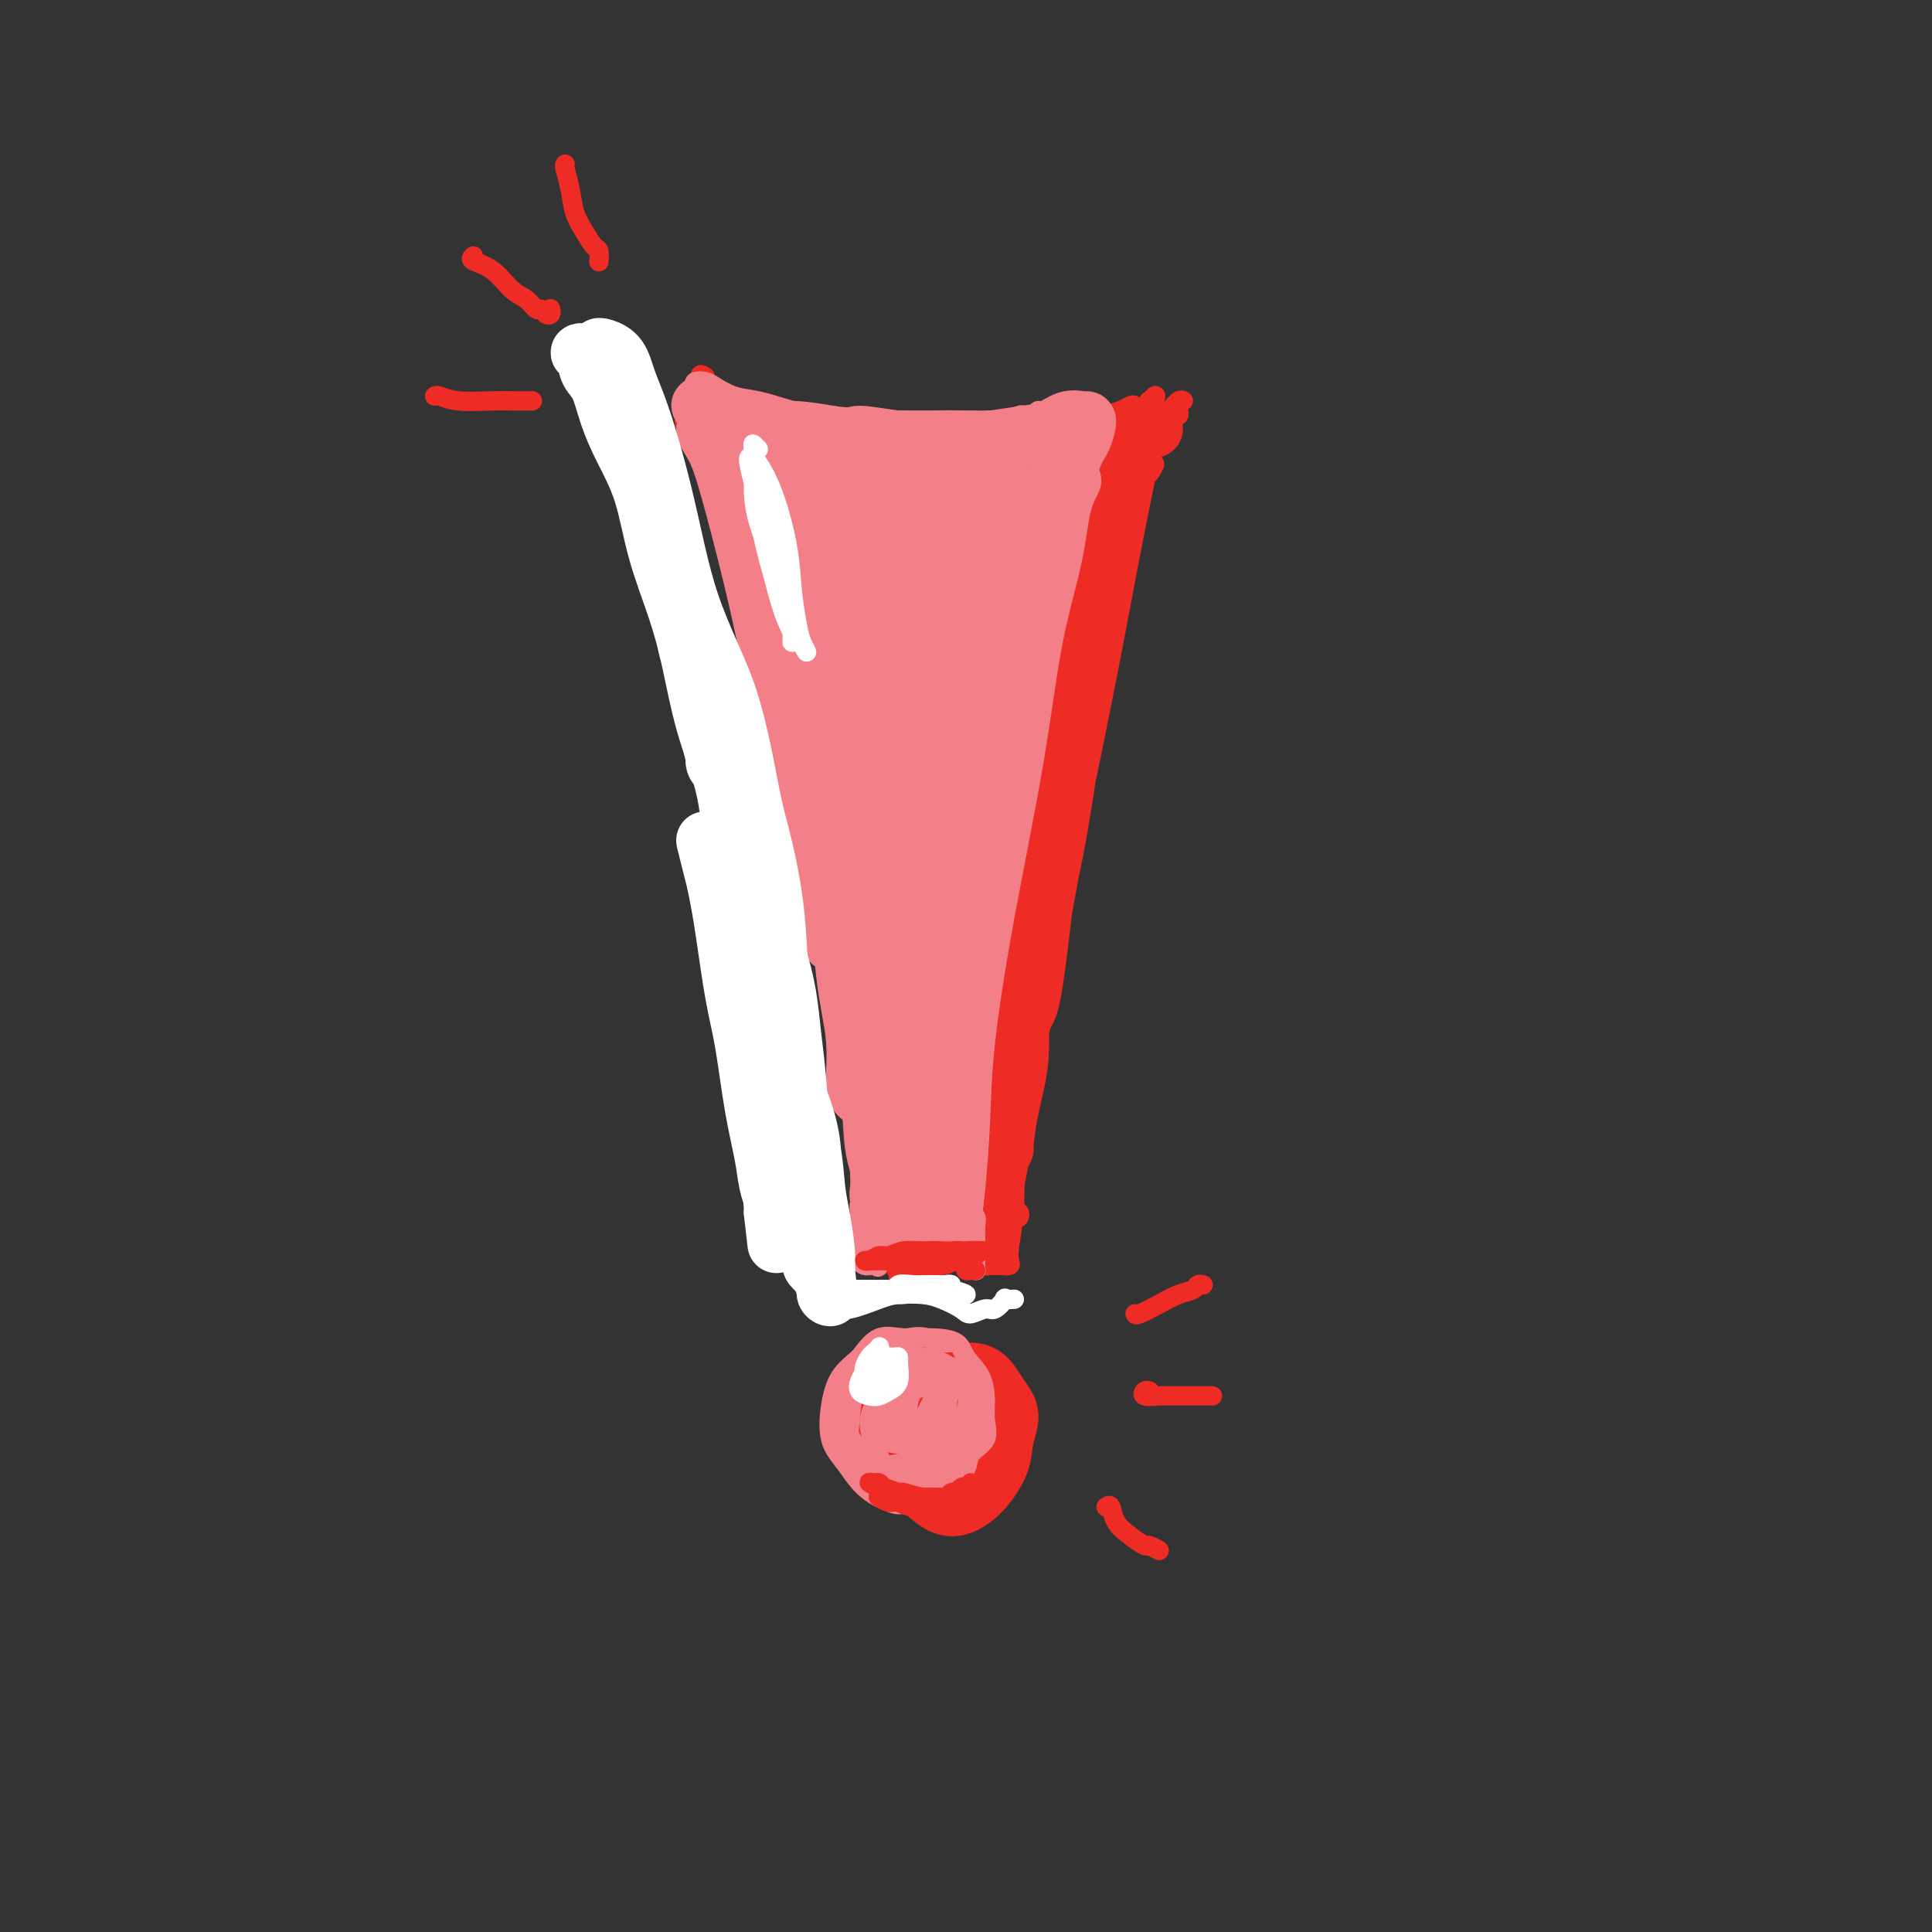 <svg viewBox='0 0 400 400' version='1.1' xmlns='http://www.w3.org/2000/svg' xmlns:xlink='http://www.w3.org/1999/xlink'><rect x="0" y="0" width="400" height="400" fill="#333333" stroke="none"/><g fill='none' stroke='#EE2B24' stroke-width='4' stroke-linecap='round' stroke-linejoin='round'><path d='M182,294c-1.166,0.585 -2.333,1.169 -3,2c-0.667,0.831 -0.836,1.907 -1,3c-0.164,1.093 -0.324,2.202 0,3c0.324,0.798 1.130,1.286 2,2c0.870,0.714 1.803,1.655 3,3c1.197,1.345 2.657,3.094 4,4c1.343,0.906 2.570,0.971 4,1c1.430,0.029 3.062,0.024 4,0c0.938,-0.024 1.183,-0.067 2,-1c0.817,-0.933 2.206,-2.758 3,-4c0.794,-1.242 0.991,-1.902 1,-3c0.009,-1.098 -0.171,-2.634 0,-4c0.171,-1.366 0.693,-2.562 1,-4c0.307,-1.438 0.400,-3.120 0,-4c-0.400,-0.880 -1.291,-0.959 -2,-2c-0.709,-1.041 -1.234,-3.044 -2,-4c-0.766,-0.956 -1.773,-0.865 -3,-1c-1.227,-0.135 -2.672,-0.494 -4,0c-1.328,0.494 -2.537,1.843 -4,3c-1.463,1.157 -3.178,2.123 -4,3c-0.822,0.877 -0.749,1.664 -1,3c-0.251,1.336 -0.825,3.222 -1,5c-0.175,1.778 0.050,3.449 1,5c0.950,1.551 2.624,2.982 4,4c1.376,1.018 2.453,1.624 4,2c1.547,0.376 3.564,0.522 5,0c1.436,-0.522 2.292,-1.710 3,-3c0.708,-1.290 1.270,-2.680 2,-4c0.730,-1.320 1.629,-2.570 2,-4c0.371,-1.430 0.215,-3.039 0,-4c-0.215,-0.961 -0.490,-1.275 -1,-2c-0.510,-0.725 -1.255,-1.863 -2,-3'/><path d='M199,290c-1.193,-1.617 -2.676,-1.160 -4,-1c-1.324,0.160 -2.490,0.024 -4,0c-1.510,-0.024 -3.363,0.065 -5,1c-1.637,0.935 -3.057,2.718 -4,4c-0.943,1.282 -1.408,2.065 -2,3c-0.592,0.935 -1.312,2.023 -1,3c0.312,0.977 1.655,1.841 3,3c1.345,1.159 2.693,2.611 4,4c1.307,1.389 2.575,2.714 4,3c1.425,0.286 3.007,-0.469 4,-1c0.993,-0.531 1.395,-0.839 2,-2c0.605,-1.161 1.412,-3.177 2,-5c0.588,-1.823 0.957,-3.454 1,-5c0.043,-1.546 -0.239,-3.009 -1,-4c-0.761,-0.991 -2.001,-1.511 -3,-2c-0.999,-0.489 -1.758,-0.946 -3,-1c-1.242,-0.054 -2.967,0.297 -4,1c-1.033,0.703 -1.374,1.759 -2,3c-0.626,1.241 -1.536,2.667 -2,4c-0.464,1.333 -0.482,2.573 0,4c0.482,1.427 1.464,3.039 3,4c1.536,0.961 3.625,1.269 5,1c1.375,-0.269 2.037,-1.117 3,-2c0.963,-0.883 2.228,-1.801 3,-3c0.772,-1.199 1.051,-2.677 1,-4c-0.051,-1.323 -0.430,-2.489 -1,-4c-0.570,-1.511 -1.329,-3.366 -2,-4c-0.671,-0.634 -1.252,-0.046 -2,0c-0.748,0.046 -1.663,-0.449 -3,0c-1.337,0.449 -3.096,1.843 -4,3c-0.904,1.157 -0.952,2.079 -1,3'/><path d='M186,296c-0.869,1.506 -0.541,2.270 0,3c0.541,0.730 1.296,1.427 2,2c0.704,0.573 1.356,1.024 2,1c0.644,-0.024 1.282,-0.521 2,-1c0.718,-0.479 1.518,-0.939 2,-2c0.482,-1.061 0.645,-2.721 1,-4c0.355,-1.279 0.902,-2.175 1,-3c0.098,-0.825 -0.252,-1.578 -1,-2c-0.748,-0.422 -1.894,-0.513 -3,0c-1.106,0.513 -2.171,1.630 -3,3c-0.829,1.370 -1.421,2.992 -2,4c-0.579,1.008 -1.144,1.400 -1,2c0.144,0.600 0.999,1.407 2,2c1.001,0.593 2.149,0.972 3,1c0.851,0.028 1.404,-0.296 2,-1c0.596,-0.704 1.235,-1.786 2,-3c0.765,-1.214 1.654,-2.558 2,-4c0.346,-1.442 0.147,-2.983 0,-4c-0.147,-1.017 -0.242,-1.511 -1,-2c-0.758,-0.489 -2.179,-0.973 -3,-1c-0.821,-0.027 -1.040,0.403 -2,1c-0.960,0.597 -2.660,1.361 -4,2c-1.340,0.639 -2.321,1.153 -3,2c-0.679,0.847 -1.057,2.026 -1,3c0.057,0.974 0.547,1.744 1,3c0.453,1.256 0.867,2.997 2,4c1.133,1.003 2.983,1.269 4,2c1.017,0.731 1.200,1.928 2,2c0.800,0.072 2.215,-0.981 3,-2c0.785,-1.019 0.938,-2.006 1,-3c0.062,-0.994 0.031,-1.997 0,-3'/><path d='M196,298c0.718,-1.943 0.514,-2.801 0,-4c-0.514,-1.199 -1.339,-2.740 -2,-4c-0.661,-1.260 -1.158,-2.238 -2,-3c-0.842,-0.762 -2.028,-1.308 -3,-1c-0.972,0.308 -1.732,1.472 -3,3c-1.268,1.528 -3.046,3.422 -4,5c-0.954,1.578 -1.084,2.840 -1,4c0.084,1.160 0.381,2.216 1,3c0.619,0.784 1.561,1.294 3,2c1.439,0.706 3.377,1.606 5,2c1.623,0.394 2.932,0.281 4,0c1.068,-0.281 1.896,-0.730 3,-2c1.104,-1.270 2.485,-3.361 3,-5c0.515,-1.639 0.164,-2.827 0,-4c-0.164,-1.173 -0.141,-2.329 -1,-3c-0.859,-0.671 -2.598,-0.855 -4,-1c-1.402,-0.145 -2.465,-0.252 -4,0c-1.535,0.252 -3.542,0.864 -5,2c-1.458,1.136 -2.369,2.797 -3,4c-0.631,1.203 -0.983,1.948 -1,3c-0.017,1.052 0.302,2.410 1,4c0.698,1.590 1.774,3.414 3,4c1.226,0.586 2.603,-0.064 4,0c1.397,0.064 2.813,0.841 4,0c1.187,-0.841 2.146,-3.300 3,-5c0.854,-1.700 1.604,-2.641 2,-4c0.396,-1.359 0.438,-3.138 0,-4c-0.438,-0.862 -1.354,-0.808 -2,-1c-0.646,-0.192 -1.020,-0.628 -2,-1c-0.980,-0.372 -2.566,-0.678 -4,-1c-1.434,-0.322 -2.717,-0.661 -4,-1'/><path d='M187,290c-1.966,-0.124 -0.882,1.565 -1,3c-0.118,1.435 -1.437,2.617 -2,4c-0.563,1.383 -0.368,2.969 0,4c0.368,1.031 0.911,1.508 2,2c1.089,0.492 2.725,0.999 4,1c1.275,0.001 2.189,-0.504 3,-1c0.811,-0.496 1.520,-0.984 2,-2c0.480,-1.016 0.731,-2.562 1,-4c0.269,-1.438 0.554,-2.770 0,-4c-0.554,-1.230 -1.948,-2.358 -3,-3c-1.052,-0.642 -1.763,-0.799 -3,0c-1.237,0.799 -3.002,2.554 -4,4c-0.998,1.446 -1.230,2.582 -1,3c0.230,0.418 0.923,0.120 1,0c0.077,-0.120 -0.461,-0.060 -1,0'/><path d='M181,261c-0.513,-0.451 -1.026,-0.902 -1,-1c0.026,-0.098 0.593,0.159 1,0c0.407,-0.159 0.656,-0.732 2,-1c1.344,-0.268 3.783,-0.229 6,0c2.217,0.229 4.213,0.650 6,1c1.787,0.350 3.364,0.630 5,1c1.636,0.370 3.332,0.832 4,1c0.668,0.168 0.309,0.043 1,0c0.691,-0.043 2.433,-0.003 3,0c0.567,0.003 -0.040,-0.030 0,0c0.040,0.030 0.729,0.121 1,0c0.271,-0.121 0.124,-0.456 0,-1c-0.124,-0.544 -0.227,-1.296 0,-3c0.227,-1.704 0.783,-4.360 1,-8c0.217,-3.640 0.094,-8.263 0,-14c-0.094,-5.737 -0.159,-12.589 0,-19c0.159,-6.411 0.543,-12.380 1,-19c0.457,-6.620 0.988,-13.891 1,-14c0.012,-0.109 -0.494,6.946 -1,14'/><path d='M220,145c0.837,-4.247 1.674,-8.494 2,-11c0.326,-2.506 0.141,-3.271 0,-4c-0.141,-0.729 -0.238,-1.420 0,-2c0.238,-0.580 0.813,-1.048 1,-1c0.187,0.048 -0.012,0.611 0,1c0.012,0.389 0.234,0.605 0,1c-0.234,0.395 -0.924,0.970 -1,1c-0.076,0.030 0.462,-0.485 1,-1'/><path d='M211,252c0.100,-0.368 0.200,-0.735 0,-1c-0.200,-0.265 -0.702,-0.426 -1,-1c-0.298,-0.574 -0.394,-1.559 0,-4c0.394,-2.441 1.277,-6.338 2,-11c0.723,-4.662 1.288,-10.091 2,-17c0.712,-6.909 1.573,-15.300 3,-23c1.427,-7.700 3.421,-14.708 5,-21c1.579,-6.292 2.742,-11.867 4,-18c1.258,-6.133 2.611,-12.824 4,-20c1.389,-7.176 2.814,-14.836 4,-21c1.186,-6.164 2.133,-10.832 3,-15c0.867,-4.168 1.655,-7.838 2,-10c0.345,-2.162 0.247,-2.818 0,-3c-0.247,-0.182 -0.643,0.108 -1,0c-0.357,-0.108 -0.675,-0.614 -1,-1c-0.325,-0.386 -0.656,-0.651 -1,-1c-0.344,-0.349 -0.701,-0.782 -1,-1c-0.299,-0.218 -0.540,-0.221 -1,0c-0.460,0.221 -1.140,0.667 -2,1c-0.860,0.333 -1.901,0.554 -3,1c-1.099,0.446 -2.256,1.115 -4,2c-1.744,0.885 -4.074,1.984 -7,3c-2.926,1.016 -6.449,1.949 -11,3c-4.551,1.051 -10.130,2.220 -15,3c-4.870,0.780 -9.030,1.170 -13,1c-3.970,-0.170 -7.750,-0.902 -11,-2c-3.250,-1.098 -5.970,-2.562 -8,-4c-2.030,-1.438 -3.369,-2.849 -5,-4c-1.631,-1.151 -3.555,-2.041 -5,-3c-1.445,-0.959 -2.413,-1.988 -3,-3c-0.587,-1.012 -0.794,-2.006 -1,-3'/><path d='M146,79c-2.085,-2.224 -0.299,-1.283 0,-1c0.299,0.283 -0.889,-0.091 -1,0c-0.111,0.091 0.854,0.648 1,1c0.146,0.352 -0.527,0.500 0,2c0.527,1.500 2.255,4.352 4,8c1.745,3.648 3.505,8.092 5,16c1.495,7.908 2.723,19.279 5,31c2.277,11.721 5.604,23.792 8,35c2.396,11.208 3.861,21.552 6,30c2.139,8.448 4.952,15.001 7,21c2.048,5.999 3.329,11.443 4,16c0.671,4.557 0.730,8.225 1,11c0.270,2.775 0.752,4.656 1,7c0.248,2.344 0.263,5.151 0,7c-0.263,1.849 -0.802,2.741 -1,3c-0.198,0.259 -0.053,-0.114 0,-1c0.053,-0.886 0.014,-2.283 0,-3c-0.014,-0.717 -0.004,-0.752 0,-1c0.004,-0.248 0.001,-0.707 0,-1c-0.001,-0.293 -0.000,-0.419 0,-1c0.000,-0.581 0.000,-1.618 0,-2c-0.000,-0.382 -0.000,-0.109 0,0c0.000,0.109 0.000,0.055 0,0'/><path d='M158,96c0.348,0.186 0.696,0.373 0,0c-0.696,-0.373 -2.436,-1.305 -3,-2c-0.564,-0.695 0.047,-1.152 0,-2c-0.047,-0.848 -0.753,-2.089 -1,-3c-0.247,-0.911 -0.036,-1.494 0,-2c0.036,-0.506 -0.102,-0.934 0,-1c0.102,-0.066 0.445,0.231 1,1c0.555,0.769 1.322,2.011 2,5c0.678,2.989 1.268,7.725 3,15c1.732,7.275 4.605,17.090 7,25c2.395,7.910 4.311,13.915 6,18c1.689,4.085 3.150,6.251 4,8c0.850,1.749 1.087,3.082 1,3c-0.087,-0.082 -0.500,-1.577 -1,-5c-0.500,-3.423 -1.086,-8.773 -2,-14c-0.914,-5.227 -2.154,-10.331 -4,-17c-1.846,-6.669 -4.297,-14.903 -6,-20c-1.703,-5.097 -2.659,-7.056 -4,-8c-1.341,-0.944 -3.067,-0.873 -4,-1c-0.933,-0.127 -1.072,-0.454 -1,0c0.072,0.454 0.354,1.687 1,4c0.646,2.313 1.654,5.704 3,11c1.346,5.296 3.028,12.497 5,20c1.972,7.503 4.234,15.307 6,20c1.766,4.693 3.036,6.275 4,8c0.964,1.725 1.623,3.592 2,3c0.377,-0.592 0.472,-3.643 0,-8c-0.472,-4.357 -1.512,-10.019 -3,-16c-1.488,-5.981 -3.425,-12.280 -5,-17c-1.575,-4.720 -2.787,-7.860 -4,-11'/><path d='M165,110c-2.507,-8.484 -2.774,-3.694 -3,-2c-0.226,1.694 -0.411,0.294 0,1c0.411,0.706 1.420,3.519 2,9c0.580,5.481 0.733,13.630 2,22c1.267,8.370 3.647,16.962 5,23c1.353,6.038 1.679,9.523 2,11c0.321,1.477 0.639,0.947 1,1c0.361,0.053 0.766,0.690 1,0c0.234,-0.690 0.298,-2.707 0,-7c-0.298,-4.293 -0.959,-10.862 -2,-18c-1.041,-7.138 -2.461,-14.845 -4,-22c-1.539,-7.155 -3.195,-13.758 -4,-17c-0.805,-3.242 -0.759,-3.122 -1,-3c-0.241,0.122 -0.769,0.246 -1,0c-0.231,-0.246 -0.166,-0.860 0,1c0.166,1.860 0.433,6.196 1,12c0.567,5.804 1.434,13.075 3,22c1.566,8.925 3.831,19.503 5,27c1.169,7.497 1.240,11.913 2,14c0.760,2.087 2.208,1.847 3,2c0.792,0.153 0.929,0.701 1,0c0.071,-0.701 0.075,-2.652 0,-7c-0.075,-4.348 -0.231,-11.095 -1,-19c-0.769,-7.905 -2.152,-16.970 -3,-24c-0.848,-7.030 -1.161,-12.025 -2,-15c-0.839,-2.975 -2.204,-3.932 -3,-5c-0.796,-1.068 -1.022,-2.249 -1,-2c0.022,0.249 0.292,1.928 1,6c0.708,4.072 1.854,10.536 3,17'/><path d='M172,137c0.521,7.838 0.324,16.933 1,25c0.676,8.067 2.224,15.108 3,19c0.776,3.892 0.779,4.637 1,5c0.221,0.363 0.660,0.346 1,0c0.340,-0.346 0.581,-1.019 1,-4c0.419,-2.981 1.015,-8.270 1,-15c-0.015,-6.730 -0.642,-14.903 -1,-23c-0.358,-8.097 -0.447,-16.120 -1,-21c-0.553,-4.880 -1.571,-6.617 -2,-7c-0.429,-0.383 -0.271,0.587 0,4c0.271,3.413 0.654,9.267 1,17c0.346,7.733 0.655,17.344 1,27c0.345,9.656 0.726,19.356 1,25c0.274,5.644 0.441,7.232 1,8c0.559,0.768 1.508,0.715 2,0c0.492,-0.715 0.525,-2.091 1,-6c0.475,-3.909 1.392,-10.350 2,-17c0.608,-6.650 0.908,-13.508 1,-20c0.092,-6.492 -0.024,-12.618 0,-17c0.024,-4.382 0.189,-7.019 0,-8c-0.189,-0.981 -0.730,-0.305 -1,0c-0.270,0.305 -0.268,0.240 0,1c0.268,0.760 0.803,2.347 1,7c0.197,4.653 0.057,12.372 0,21c-0.057,8.628 -0.032,18.164 0,26c0.032,7.836 0.072,13.973 0,16c-0.072,2.027 -0.256,-0.055 0,-1c0.256,-0.945 0.954,-0.755 2,-3c1.046,-2.245 2.442,-6.927 3,-13c0.558,-6.073 0.279,-13.536 0,-21'/><path d='M191,162c0.169,-7.450 0.591,-15.574 1,-22c0.409,-6.426 0.803,-11.153 1,-13c0.197,-1.847 0.196,-0.812 0,2c-0.196,2.812 -0.586,7.403 -1,13c-0.414,5.597 -0.850,12.201 -1,20c-0.150,7.799 -0.014,16.791 0,24c0.014,7.209 -0.094,12.633 0,15c0.094,2.367 0.389,1.677 1,1c0.611,-0.677 1.537,-1.341 3,-5c1.463,-3.659 3.462,-10.314 5,-18c1.538,-7.686 2.616,-16.402 4,-25c1.384,-8.598 3.074,-17.077 4,-21c0.926,-3.923 1.089,-3.292 1,-3c-0.089,0.292 -0.430,0.243 -1,3c-0.570,2.757 -1.370,8.320 -2,15c-0.630,6.680 -1.092,14.477 -2,23c-0.908,8.523 -2.263,17.770 -3,26c-0.737,8.230 -0.855,15.441 -1,19c-0.145,3.559 -0.317,3.466 0,3c0.317,-0.466 1.123,-1.306 2,-4c0.877,-2.694 1.825,-7.243 3,-14c1.175,-6.757 2.576,-15.722 4,-23c1.424,-7.278 2.872,-12.868 4,-17c1.128,-4.132 1.935,-6.806 2,-7c0.065,-0.194 -0.612,2.092 -1,6c-0.388,3.908 -0.485,9.439 -1,17c-0.515,7.561 -1.446,17.151 -2,25c-0.554,7.849 -0.730,13.957 -1,17c-0.270,3.043 -0.635,3.022 -1,3'/><path d='M209,222c-0.421,10.258 1.525,1.902 3,-4c1.475,-5.902 2.479,-9.348 4,-15c1.521,-5.652 3.559,-13.508 5,-20c1.441,-6.492 2.287,-11.621 3,-16c0.713,-4.379 1.295,-8.008 1,-9c-0.295,-0.992 -1.466,0.653 -2,4c-0.534,3.347 -0.432,8.398 -1,14c-0.568,5.602 -1.806,11.757 -3,18c-1.194,6.243 -2.342,12.574 -3,16c-0.658,3.426 -0.825,3.947 -1,4c-0.175,0.053 -0.358,-0.363 0,-1c0.358,-0.637 1.257,-1.495 2,-4c0.743,-2.505 1.330,-6.657 2,-12c0.670,-5.343 1.424,-11.875 2,-18c0.576,-6.125 0.973,-11.841 1,-14c0.027,-2.159 -0.317,-0.759 -1,2c-0.683,2.759 -1.705,6.878 -3,12c-1.295,5.122 -2.861,11.247 -4,17c-1.139,5.753 -1.850,11.135 -3,15c-1.150,3.865 -2.740,6.215 -4,8c-1.260,1.785 -2.189,3.007 -3,3c-0.811,-0.007 -1.505,-1.242 -2,-4c-0.495,-2.758 -0.790,-7.041 -2,-12c-1.210,-4.959 -3.333,-10.596 -5,-16c-1.667,-5.404 -2.877,-10.576 -4,-15c-1.123,-4.424 -2.160,-8.100 -3,-11c-0.840,-2.900 -1.483,-5.025 -2,-6c-0.517,-0.975 -0.908,-0.801 -1,-1c-0.092,-0.199 0.117,-0.771 0,1c-0.117,1.771 -0.558,5.886 -1,10'/><path d='M184,168c-0.357,4.291 -0.249,10.019 0,17c0.249,6.981 0.641,15.216 1,24c0.359,8.784 0.686,18.116 1,24c0.314,5.884 0.614,8.319 1,10c0.386,1.681 0.859,2.606 1,3c0.141,0.394 -0.048,0.255 0,0c0.048,-0.255 0.335,-0.628 0,-3c-0.335,-2.372 -1.291,-6.743 -2,-12c-0.709,-5.257 -1.169,-11.398 -2,-18c-0.831,-6.602 -2.032,-13.663 -3,-19c-0.968,-5.337 -1.703,-8.950 -2,-10c-0.297,-1.050 -0.157,0.461 0,3c0.157,2.539 0.329,6.105 1,11c0.671,4.895 1.840,11.119 3,18c1.160,6.881 2.312,14.419 3,21c0.688,6.581 0.913,12.207 1,15c0.087,2.793 0.037,2.754 0,3c-0.037,0.246 -0.060,0.776 0,0c0.060,-0.776 0.202,-2.857 0,-7c-0.202,-4.143 -0.748,-10.349 -1,-16c-0.252,-5.651 -0.210,-10.747 -1,-17c-0.790,-6.253 -2.410,-13.662 -3,-18c-0.590,-4.338 -0.148,-5.606 0,-6c0.148,-0.394 0.001,0.087 0,1c-0.001,0.913 0.143,2.257 0,6c-0.143,3.743 -0.574,9.884 0,16c0.574,6.116 2.154,12.206 3,19c0.846,6.794 0.959,14.291 1,19c0.041,4.709 0.012,6.631 0,7c-0.012,0.369 -0.006,-0.816 0,-2'/><path d='M186,257c0.845,8.923 0.958,-1.771 1,-9c0.042,-7.229 0.011,-10.995 0,-16c-0.011,-5.005 -0.004,-11.250 0,-16c0.004,-4.750 0.004,-8.004 0,-10c-0.004,-1.996 -0.011,-2.734 0,-3c0.011,-0.266 0.041,-0.060 0,1c-0.041,1.060 -0.155,2.975 0,7c0.155,4.025 0.577,10.159 1,16c0.423,5.841 0.848,11.389 1,16c0.152,4.611 0.031,8.284 0,10c-0.031,1.716 0.029,1.473 0,1c-0.029,-0.473 -0.148,-1.178 0,-3c0.148,-1.822 0.561,-4.763 1,-9c0.439,-4.237 0.902,-9.771 1,-15c0.098,-5.229 -0.170,-10.153 0,-13c0.170,-2.847 0.779,-3.619 1,-4c0.221,-0.381 0.056,-0.373 0,1c-0.056,1.373 -0.003,4.111 0,8c0.003,3.889 -0.045,8.929 0,14c0.045,5.071 0.183,10.172 0,14c-0.183,3.828 -0.686,6.381 -1,7c-0.314,0.619 -0.438,-0.697 0,-2c0.438,-1.303 1.438,-2.595 2,-6c0.562,-3.405 0.688,-8.924 1,-15c0.312,-6.076 0.812,-12.710 1,-18c0.188,-5.290 0.064,-9.236 0,-11c-0.064,-1.764 -0.070,-1.346 0,-1c0.070,0.346 0.215,0.618 0,2c-0.215,1.382 -0.789,3.872 -1,8c-0.211,4.128 -0.060,9.894 0,16c0.060,6.106 0.030,12.553 0,19'/><path d='M194,246c-0.129,9.363 0.050,10.769 0,11c-0.050,0.231 -0.329,-0.714 0,-2c0.329,-1.286 1.265,-2.912 2,-6c0.735,-3.088 1.268,-7.638 2,-13c0.732,-5.362 1.661,-11.537 2,-17c0.339,-5.463 0.086,-10.213 0,-13c-0.086,-2.787 -0.007,-3.612 0,-4c0.007,-0.388 -0.059,-0.340 0,1c0.059,1.340 0.245,3.973 0,8c-0.245,4.027 -0.919,9.447 -1,15c-0.081,5.553 0.431,11.238 0,16c-0.431,4.762 -1.804,8.602 -2,10c-0.196,1.398 0.785,0.354 1,-2c0.215,-2.354 -0.335,-6.017 0,-10c0.335,-3.983 1.554,-8.285 2,-13c0.446,-4.715 0.120,-9.842 0,-12c-0.120,-2.158 -0.032,-1.347 0,-1c0.032,0.347 0.009,0.231 0,2c-0.009,1.769 -0.002,5.423 0,10c0.002,4.577 0.000,10.076 0,16c-0.000,5.924 0.002,12.274 0,16c-0.002,3.726 -0.008,4.829 0,5c0.008,0.171 0.029,-0.590 0,-2c-0.029,-1.410 -0.109,-3.471 0,-7c0.109,-3.529 0.407,-8.528 1,-14c0.593,-5.472 1.482,-11.416 2,-15c0.518,-3.584 0.665,-4.806 1,-5c0.335,-0.194 0.860,0.640 1,1c0.140,0.360 -0.103,0.246 0,2c0.103,1.754 0.551,5.377 1,9'/><path d='M206,232c0.577,4.115 1.020,8.403 1,13c-0.020,4.597 -0.503,9.504 -1,12c-0.497,2.496 -1.008,2.581 -1,2c0.008,-0.581 0.535,-1.829 1,-4c0.465,-2.171 0.870,-5.266 1,-9c0.130,-3.734 -0.014,-8.108 0,-12c0.014,-3.892 0.186,-7.301 0,-10c-0.186,-2.699 -0.728,-4.689 -1,-5c-0.272,-0.311 -0.272,1.056 0,3c0.272,1.944 0.818,4.463 1,8c0.182,3.537 0.000,8.091 0,12c-0.000,3.909 0.181,7.174 0,10c-0.181,2.826 -0.726,5.214 -1,6c-0.274,0.786 -0.279,-0.030 0,-1c0.279,-0.970 0.842,-2.094 1,-5c0.158,-2.906 -0.087,-7.594 0,-13c0.087,-5.406 0.508,-11.531 1,-15c0.492,-3.469 1.057,-4.281 1,-4c-0.057,0.281 -0.736,1.654 -1,3c-0.264,1.346 -0.113,2.663 0,5c0.113,2.337 0.189,5.693 0,9c-0.189,3.307 -0.643,6.567 -1,10c-0.357,3.433 -0.617,7.041 -1,9c-0.383,1.959 -0.890,2.269 -1,2c-0.110,-0.269 0.178,-1.118 0,-3c-0.178,-1.882 -0.822,-4.797 -1,-8c-0.178,-3.203 0.110,-6.692 0,-10c-0.110,-3.308 -0.617,-6.433 -1,-8c-0.383,-1.567 -0.642,-1.576 -1,-1c-0.358,0.576 -0.817,1.736 -1,4c-0.183,2.264 -0.092,5.632 0,9'/><path d='M201,241c-0.296,3.985 -0.037,7.949 0,12c0.037,4.051 -0.148,8.189 0,9c0.148,0.811 0.628,-1.704 1,-5c0.372,-3.296 0.636,-7.371 1,-13c0.364,-5.629 0.830,-12.810 1,-19c0.170,-6.190 0.045,-11.387 0,-13c-0.045,-1.613 -0.011,0.360 0,3c0.011,2.640 0.000,5.948 0,10c-0.000,4.052 0.011,8.850 0,13c-0.011,4.150 -0.045,7.654 0,10c0.045,2.346 0.170,3.535 0,3c-0.170,-0.535 -0.633,-2.793 0,-5c0.633,-2.207 2.363,-4.363 3,-14c0.637,-9.637 0.182,-26.753 0,-28c-0.182,-1.247 -0.091,13.377 0,28'/><path d='M151,82c-0.525,-0.100 -1.050,-0.200 -1,0c0.050,0.200 0.674,0.700 1,1c0.326,0.300 0.354,0.400 1,1c0.646,0.600 1.910,1.701 4,3c2.090,1.299 5.005,2.795 8,4c2.995,1.205 6.069,2.120 9,3c2.931,0.880 5.720,1.727 9,2c3.280,0.273 7.050,-0.026 11,0c3.950,0.026 8.079,0.379 12,0c3.921,-0.379 7.635,-1.491 11,-2c3.365,-0.509 6.382,-0.417 9,-1c2.618,-0.583 4.836,-1.841 7,-3c2.164,-1.159 4.275,-2.221 6,-3c1.725,-0.779 3.065,-1.277 4,-2c0.935,-0.723 1.466,-1.673 2,-2c0.534,-0.327 1.071,-0.032 1,0c-0.071,0.032 -0.750,-0.197 -1,0c-0.250,0.197 -0.070,0.822 0,1c0.070,0.178 0.030,-0.092 0,0c-0.030,0.092 -0.049,0.547 0,1c0.049,0.453 0.168,0.906 0,1c-0.168,0.094 -0.622,-0.171 -1,0c-0.378,0.171 -0.679,0.777 -1,1c-0.321,0.223 -0.663,0.064 -1,0c-0.337,-0.064 -0.668,-0.032 -1,0'/><path d='M240,87c-0.554,0.364 0.061,-0.724 0,-1c-0.061,-0.276 -0.798,0.262 -1,0c-0.202,-0.262 0.129,-1.325 0,-2c-0.129,-0.675 -0.720,-0.963 -1,-1c-0.280,-0.037 -0.248,0.178 0,0c0.248,-0.178 0.713,-0.747 1,-1c0.287,-0.253 0.397,-0.190 0,1c-0.397,1.190 -1.300,3.507 -2,8c-0.700,4.493 -1.196,11.161 -3,19c-1.804,7.839 -4.916,16.848 -7,27c-2.084,10.152 -3.139,21.446 -5,30c-1.861,8.554 -4.528,14.370 -6,17c-1.472,2.630 -1.749,2.076 -2,2c-0.251,-0.076 -0.478,0.327 0,-1c0.478,-1.327 1.659,-4.382 3,-8c1.341,-3.618 2.843,-7.798 4,-12c1.157,-4.202 1.970,-8.425 3,-13c1.030,-4.575 2.277,-9.501 4,-17c1.723,-7.499 3.921,-17.571 4,-18c0.079,-0.429 -1.960,8.786 -4,18'/><path d='M238,98c0.619,-0.958 1.237,-1.917 1,-2c-0.237,-0.083 -1.330,0.708 -2,2c-0.670,1.292 -0.916,3.083 -2,6c-1.084,2.917 -3.006,6.958 -5,13c-1.994,6.042 -4.060,14.084 -6,23c-1.940,8.916 -3.755,18.705 -5,26c-1.245,7.295 -1.921,12.097 -2,14c-0.079,1.903 0.439,0.908 1,-1c0.561,-1.908 1.167,-4.729 2,-9c0.833,-4.271 1.894,-9.993 3,-15c1.106,-5.007 2.255,-9.301 3,-16c0.745,-6.699 1.084,-15.804 2,-23c0.916,-7.196 2.409,-12.482 3,-15c0.591,-2.518 0.281,-2.266 0,-2c-0.281,0.266 -0.532,0.547 -1,2c-0.468,1.453 -1.153,4.078 -2,8c-0.847,3.922 -1.857,9.141 -3,16c-1.143,6.859 -2.421,15.358 -4,24c-1.579,8.642 -3.460,17.427 -5,22c-1.540,4.573 -2.737,4.932 -3,5c-0.263,0.068 0.410,-0.157 1,-3c0.590,-2.843 1.096,-8.303 2,-14c0.904,-5.697 2.206,-11.631 4,-19c1.794,-7.369 4.080,-16.174 6,-23c1.920,-6.826 3.473,-11.674 4,-14c0.527,-2.326 0.028,-2.128 0,-2c-0.028,0.128 0.416,0.188 0,1c-0.416,0.812 -1.690,2.375 -3,6c-1.310,3.625 -2.655,9.313 -4,15'/><path d='M223,123c-2.181,7.038 -4.134,14.635 -6,23c-1.866,8.365 -3.645,17.500 -5,23c-1.355,5.500 -2.287,7.365 -3,8c-0.713,0.635 -1.208,0.040 -1,0c0.208,-0.040 1.120,0.475 2,-2c0.880,-2.475 1.728,-7.942 3,-14c1.272,-6.058 2.969,-12.709 4,-20c1.031,-7.291 1.394,-15.224 2,-21c0.606,-5.776 1.453,-9.397 2,-11c0.547,-1.603 0.795,-1.188 0,1c-0.795,2.188 -2.634,6.149 -4,11c-1.366,4.851 -2.260,10.593 -4,19c-1.740,8.407 -4.326,19.481 -6,27c-1.674,7.519 -2.436,11.484 -3,13c-0.564,1.516 -0.931,0.584 -1,0c-0.069,-0.584 0.161,-0.818 1,-3c0.839,-2.182 2.287,-6.310 3,-11c0.713,-4.690 0.691,-9.940 1,-16c0.309,-6.060 0.950,-12.930 1,-18c0.050,-5.070 -0.490,-8.340 -1,-9c-0.510,-0.660 -0.989,1.292 -2,6c-1.011,4.708 -2.555,12.173 -4,20c-1.445,7.827 -2.791,16.015 -4,24c-1.209,7.985 -2.280,15.767 -3,20c-0.720,4.233 -1.090,4.916 -1,5c0.090,0.084 0.639,-0.433 1,-1c0.361,-0.567 0.533,-1.185 1,-4c0.467,-2.815 1.228,-7.827 2,-13c0.772,-5.173 1.554,-10.508 2,-18c0.446,-7.492 0.556,-17.141 1,-24c0.444,-6.859 1.222,-10.930 2,-15'/><path d='M203,123c1.779,-11.666 1.728,-3.330 1,2c-0.728,5.330 -2.132,7.656 -3,14c-0.868,6.344 -1.198,16.708 -2,26c-0.802,9.292 -2.075,17.513 -3,23c-0.925,5.487 -1.501,8.240 -2,10c-0.499,1.760 -0.921,2.527 -1,3c-0.079,0.473 0.184,0.654 0,-1c-0.184,-1.654 -0.814,-5.141 -1,-11c-0.186,-5.859 0.073,-14.089 0,-22c-0.073,-7.911 -0.478,-15.501 -1,-22c-0.522,-6.499 -1.163,-11.905 -2,-14c-0.837,-2.095 -1.871,-0.879 -3,1c-1.129,1.879 -2.352,4.421 -3,9c-0.648,4.579 -0.722,11.195 -1,20c-0.278,8.805 -0.760,19.800 -1,28c-0.240,8.200 -0.238,13.607 0,17c0.238,3.393 0.713,4.772 1,5c0.287,0.228 0.384,-0.696 0,-3c-0.384,-2.304 -1.251,-5.988 -2,-11c-0.749,-5.012 -1.379,-11.353 -2,-18c-0.621,-6.647 -1.233,-13.601 -2,-18c-0.767,-4.399 -1.690,-6.244 -2,-7c-0.310,-0.756 -0.009,-0.422 0,1c0.009,1.422 -0.274,3.931 0,8c0.274,4.069 1.107,9.696 2,16c0.893,6.304 1.847,13.283 3,19c1.153,5.717 2.505,10.172 3,12c0.495,1.828 0.133,1.031 0,1c-0.133,-0.031 -0.038,0.706 0,0c0.038,-0.706 0.019,-2.853 0,-5'/><path d='M182,206c-0.533,-2.169 -1.867,-5.593 -3,-10c-1.133,-4.407 -2.067,-9.797 -3,-16c-0.933,-6.203 -1.865,-13.221 -3,-18c-1.135,-4.779 -2.473,-7.321 -3,-8c-0.527,-0.679 -0.242,0.503 0,3c0.242,2.497 0.440,6.309 1,12c0.560,5.691 1.482,13.262 3,21c1.518,7.738 3.633,15.644 5,21c1.367,5.356 1.987,8.164 3,10c1.013,1.836 2.418,2.702 4,3c1.582,0.298 3.342,0.028 4,0c0.658,-0.028 0.216,0.185 1,-1c0.784,-1.185 2.796,-3.767 3,-4c0.204,-0.233 -1.398,1.884 -3,4'/></g>
<g fill='none' stroke='#EE2B24' stroke-width='12' stroke-linecap='round' stroke-linejoin='round'><path d='M146,87c0.100,0.018 0.201,0.036 0,0c-0.201,-0.036 -0.703,-0.126 0,0c0.703,0.126 2.610,0.467 4,1c1.390,0.533 2.262,1.257 4,2c1.738,0.743 4.343,1.507 7,2c2.657,0.493 5.367,0.717 8,1c2.633,0.283 5.191,0.626 8,1c2.809,0.374 5.871,0.781 9,1c3.129,0.219 6.324,0.252 9,0c2.676,-0.252 4.831,-0.789 7,-1c2.169,-0.211 4.351,-0.098 6,0c1.649,0.098 2.765,0.180 4,0c1.235,-0.180 2.589,-0.623 4,-1c1.411,-0.377 2.879,-0.690 4,-1c1.121,-0.310 1.896,-0.619 3,-1c1.104,-0.381 2.537,-0.834 3,-1c0.463,-0.166 -0.044,-0.044 0,0c0.044,0.044 0.638,0.012 1,0c0.362,-0.012 0.491,-0.002 1,0c0.509,0.002 1.397,-0.003 2,0c0.603,0.003 0.921,0.015 1,0c0.079,-0.015 -0.082,-0.055 0,0c0.082,0.055 0.407,0.207 1,0c0.593,-0.207 1.455,-0.773 2,-1c0.545,-0.227 0.772,-0.113 1,0'/><path d='M235,89c7.611,-0.796 2.137,0.213 0,1c-2.137,0.787 -0.939,1.352 -1,3c-0.061,1.648 -1.381,4.380 -3,8c-1.619,3.620 -3.537,8.128 -5,13c-1.463,4.872 -2.473,10.107 -4,16c-1.527,5.893 -3.572,12.445 -5,18c-1.428,5.555 -2.239,10.112 -3,13c-0.761,2.888 -1.473,4.105 -2,5c-0.527,0.895 -0.869,1.468 -1,1c-0.131,-0.468 -0.052,-1.976 0,-4c0.052,-2.024 0.076,-4.563 0,-5c-0.076,-0.437 -0.251,1.229 0,-1c0.251,-2.229 0.929,-8.351 1,-9c0.071,-0.649 -0.464,4.176 -1,9'/><path d='M223,94c-0.263,0.018 -0.526,0.037 -1,0c-0.474,-0.037 -1.159,-0.129 -2,1c-0.841,1.129 -1.838,3.480 -3,6c-1.162,2.520 -2.488,5.210 -4,8c-1.512,2.790 -3.211,5.680 -5,9c-1.789,3.320 -3.670,7.069 -5,9c-1.330,1.931 -2.110,2.044 -2,2c0.110,-0.044 1.110,-0.247 2,-2c0.890,-1.753 1.668,-5.058 3,-8c1.332,-2.942 3.217,-5.523 5,-8c1.783,-2.477 3.465,-4.852 5,-7c1.535,-2.148 2.924,-4.070 4,-5c1.076,-0.930 1.840,-0.869 2,-1c0.160,-0.131 -0.284,-0.454 -1,0c-0.716,0.454 -1.706,1.684 -3,3c-1.294,1.316 -2.894,2.719 -5,5c-2.106,2.281 -4.719,5.442 -7,8c-2.281,2.558 -4.231,4.513 -6,6c-1.769,1.487 -3.358,2.505 -4,3c-0.642,0.495 -0.339,0.468 0,0c0.339,-0.468 0.714,-1.375 2,-3c1.286,-1.625 3.485,-3.966 5,-6c1.515,-2.034 2.348,-3.760 4,-6c1.652,-2.240 4.122,-4.995 6,-7c1.878,-2.005 3.163,-3.261 4,-4c0.837,-0.739 1.227,-0.960 1,-1c-0.227,-0.040 -1.071,0.103 -2,1c-0.929,0.897 -1.942,2.549 -4,4c-2.058,1.451 -5.159,2.700 -8,4c-2.841,1.300 -5.420,2.650 -8,4'/><path d='M196,109c-4.386,2.530 -4.853,2.856 -5,3c-0.147,0.144 0.024,0.108 0,0c-0.024,-0.108 -0.243,-0.288 0,-1c0.243,-0.712 0.948,-1.956 2,-3c1.052,-1.044 2.451,-1.887 4,-3c1.549,-1.113 3.247,-2.494 5,-4c1.753,-1.506 3.560,-3.136 5,-4c1.440,-0.864 2.513,-0.961 3,-1c0.487,-0.039 0.390,-0.019 0,0c-0.390,0.019 -1.072,0.038 -2,1c-0.928,0.962 -2.102,2.867 -4,4c-1.898,1.133 -4.520,1.495 -7,2c-2.480,0.505 -4.817,1.152 -7,2c-2.183,0.848 -4.212,1.896 -5,2c-0.788,0.104 -0.334,-0.735 0,-1c0.334,-0.265 0.547,0.045 1,0c0.453,-0.045 1.148,-0.447 2,-1c0.852,-0.553 1.863,-1.259 3,-2c1.137,-0.741 2.399,-1.516 4,-2c1.601,-0.484 3.542,-0.678 5,-1c1.458,-0.322 2.434,-0.774 3,-1c0.566,-0.226 0.722,-0.226 1,0c0.278,0.226 0.677,0.677 0,1c-0.677,0.323 -2.430,0.517 -4,1c-1.570,0.483 -2.956,1.254 -5,2c-2.044,0.746 -4.747,1.465 -7,2c-2.253,0.535 -4.058,0.886 -6,1c-1.942,0.114 -4.023,-0.008 -5,0c-0.977,0.008 -0.851,0.145 -1,0c-0.149,-0.145 -0.575,-0.573 -1,-1'/><path d='M175,105c-2.174,-0.026 -1.111,-0.091 -1,0c0.111,0.091 -0.732,0.337 -1,0c-0.268,-0.337 0.037,-1.256 0,-2c-0.037,-0.744 -0.418,-1.314 -1,-2c-0.582,-0.686 -1.367,-1.490 -2,-2c-0.633,-0.510 -1.114,-0.728 -2,-1c-0.886,-0.272 -2.177,-0.599 -3,-1c-0.823,-0.401 -1.179,-0.877 -2,-1c-0.821,-0.123 -2.107,0.108 -3,0c-0.893,-0.108 -1.392,-0.553 -2,-1c-0.608,-0.447 -1.326,-0.895 -2,-1c-0.674,-0.105 -1.303,0.132 -2,0c-0.697,-0.132 -1.462,-0.635 -2,-1c-0.538,-0.365 -0.849,-0.593 -1,-1c-0.151,-0.407 -0.143,-0.995 0,-1c0.143,-0.005 0.420,0.571 1,2c0.580,1.429 1.463,3.710 3,8c1.537,4.290 3.729,10.590 6,18c2.271,7.410 4.622,15.931 7,24c2.378,8.069 4.784,15.685 7,23c2.216,7.315 4.243,14.327 6,21c1.757,6.673 3.244,13.005 4,18c0.756,4.995 0.780,8.652 1,11c0.220,2.348 0.634,3.385 1,4c0.366,0.615 0.683,0.807 1,1'/><path d='M188,221c5.420,19.537 0.969,4.381 -1,-3c-1.969,-7.381 -1.456,-6.986 -2,-10c-0.544,-3.014 -2.145,-9.437 -3,-15c-0.855,-5.563 -0.963,-10.267 -1,-16c-0.037,-5.733 -0.002,-12.495 0,-19c0.002,-6.505 -0.027,-12.753 0,-18c0.027,-5.247 0.111,-9.494 0,-13c-0.111,-3.506 -0.416,-6.271 -1,-9c-0.584,-2.729 -1.446,-5.420 -2,-7c-0.554,-1.580 -0.799,-2.048 -1,-2c-0.201,0.048 -0.358,0.611 0,2c0.358,1.389 1.231,3.605 2,7c0.769,3.395 1.435,7.969 2,13c0.565,5.031 1.027,10.519 2,17c0.973,6.481 2.455,13.955 3,18c0.545,4.045 0.153,4.663 0,5c-0.153,0.337 -0.067,0.395 0,0c0.067,-0.395 0.116,-1.242 0,-4c-0.116,-2.758 -0.396,-7.427 -1,-12c-0.604,-4.573 -1.533,-9.050 -3,-15c-1.467,-5.950 -3.471,-13.374 -5,-18c-1.529,-4.626 -2.582,-6.455 -3,-7c-0.418,-0.545 -0.200,0.193 0,1c0.200,0.807 0.382,1.682 1,4c0.618,2.318 1.672,6.079 2,11c0.328,4.921 -0.070,11.004 0,17c0.070,5.996 0.606,11.906 1,14c0.394,2.094 0.644,0.371 1,0c0.356,-0.371 0.816,0.608 1,0c0.184,-0.608 0.092,-2.804 0,-5'/><path d='M180,157c0.114,-2.815 -0.600,-7.354 -1,-12c-0.400,-4.646 -0.485,-9.400 -1,-16c-0.515,-6.600 -1.459,-15.045 -2,-20c-0.541,-4.955 -0.679,-6.421 -1,-7c-0.321,-0.579 -0.826,-0.272 -1,0c-0.174,0.272 -0.018,0.509 0,3c0.018,2.491 -0.104,7.235 0,12c0.104,4.765 0.433,9.552 1,16c0.567,6.448 1.373,14.556 2,21c0.627,6.444 1.077,11.223 2,14c0.923,2.777 2.320,3.551 3,4c0.680,0.449 0.644,0.574 1,0c0.356,-0.574 1.104,-1.847 2,-5c0.896,-3.153 1.939,-8.185 3,-13c1.061,-4.815 2.141,-9.412 3,-16c0.859,-6.588 1.498,-15.166 2,-20c0.502,-4.834 0.869,-5.922 1,-6c0.131,-0.078 0.028,0.856 0,2c-0.028,1.144 0.020,2.500 0,6c-0.020,3.500 -0.108,9.145 0,16c0.108,6.855 0.413,14.919 0,22c-0.413,7.081 -1.545,13.179 -2,17c-0.455,3.821 -0.232,5.366 0,6c0.232,0.634 0.472,0.356 1,-2c0.528,-2.356 1.343,-6.792 2,-12c0.657,-5.208 1.155,-11.190 2,-18c0.845,-6.810 2.035,-14.449 3,-20c0.965,-5.551 1.704,-9.015 2,-10c0.296,-0.985 0.148,0.507 0,2'/><path d='M202,121c1.520,-8.810 0.319,-0.836 0,4c-0.319,4.836 0.245,6.536 0,11c-0.245,4.464 -1.297,11.694 -2,19c-0.703,7.306 -1.056,14.687 -2,20c-0.944,5.313 -2.477,8.558 -3,10c-0.523,1.442 -0.035,1.081 0,1c0.035,-0.081 -0.383,0.117 0,-2c0.383,-2.117 1.566,-6.551 3,-12c1.434,-5.449 3.118,-11.914 5,-20c1.882,-8.086 3.962,-17.794 6,-25c2.038,-7.206 4.034,-11.911 5,-14c0.966,-2.089 0.901,-1.564 1,-1c0.099,0.564 0.362,1.165 0,4c-0.362,2.835 -1.350,7.904 -2,14c-0.650,6.096 -0.961,13.219 -2,21c-1.039,7.781 -2.807,16.222 -4,21c-1.193,4.778 -1.811,5.894 -2,6c-0.189,0.106 0.050,-0.799 0,-1c-0.050,-0.201 -0.391,0.301 0,-2c0.391,-2.301 1.514,-7.404 3,-13c1.486,-5.596 3.335,-11.684 5,-19c1.665,-7.316 3.146,-15.861 4,-22c0.854,-6.139 1.082,-9.871 1,-11c-0.082,-1.129 -0.473,0.345 -1,2c-0.527,1.655 -1.189,3.491 -2,7c-0.811,3.509 -1.772,8.690 -3,14c-1.228,5.310 -2.724,10.749 -4,16c-1.276,5.251 -2.332,10.315 -3,13c-0.668,2.685 -0.949,2.992 -1,3c-0.051,0.008 0.128,-0.283 0,-1c-0.128,-0.717 -0.564,-1.858 -1,-3'/><path d='M203,161c-0.464,-1.879 -1.122,-4.577 -2,-8c-0.878,-3.423 -1.974,-7.572 -3,-13c-1.026,-5.428 -1.981,-12.136 -3,-17c-1.019,-4.864 -2.100,-7.884 -3,-9c-0.900,-1.116 -1.618,-0.327 -2,0c-0.382,0.327 -0.428,0.191 -1,0c-0.572,-0.191 -1.670,-0.436 -2,0c-0.330,0.436 0.107,1.555 0,4c-0.107,2.445 -0.757,6.217 -1,11c-0.243,4.783 -0.078,10.576 0,18c0.078,7.424 0.069,16.477 0,23c-0.069,6.523 -0.199,10.514 0,13c0.199,2.486 0.728,3.466 1,4c0.272,0.534 0.287,0.620 0,-1c-0.287,-1.620 -0.876,-4.948 -1,-9c-0.124,-4.052 0.215,-8.828 0,-15c-0.215,-6.172 -0.985,-13.742 -1,-22c-0.015,-8.258 0.727,-17.206 1,-24c0.273,-6.794 0.079,-11.435 0,-14c-0.079,-2.565 -0.043,-3.055 0,-3c0.043,0.055 0.091,0.656 0,2c-0.091,1.344 -0.323,3.430 0,8c0.323,4.570 1.201,11.625 2,20c0.799,8.375 1.521,18.071 2,29c0.479,10.929 0.717,23.092 1,33c0.283,9.908 0.612,17.561 1,24c0.388,6.439 0.836,11.664 1,16c0.164,4.336 0.044,7.783 0,10c-0.044,2.217 -0.013,3.205 0,3c0.013,-0.205 0.006,-1.602 0,-3'/><path d='M193,241c-0.062,-2.661 -0.218,-7.813 0,-13c0.218,-5.187 0.808,-10.409 2,-17c1.192,-6.591 2.984,-14.551 5,-21c2.016,-6.449 4.254,-11.389 6,-15c1.746,-3.611 2.998,-5.894 4,-7c1.002,-1.106 1.753,-1.033 2,-1c0.247,0.033 -0.011,0.028 0,1c0.011,0.972 0.290,2.922 0,7c-0.290,4.078 -1.150,10.284 -2,16c-0.850,5.716 -1.692,10.943 -2,16c-0.308,5.057 -0.083,9.945 0,14c0.083,4.055 0.024,7.278 0,10c-0.024,2.722 -0.013,4.941 0,6c0.013,1.059 0.028,0.956 0,1c-0.028,0.044 -0.100,0.236 0,-1c0.100,-1.236 0.370,-3.900 1,-7c0.630,-3.100 1.619,-6.637 2,-10c0.381,-3.363 0.156,-6.551 0,-12c-0.156,-5.449 -0.241,-13.158 0,-19c0.241,-5.842 0.809,-9.815 1,-11c0.191,-1.185 0.006,0.419 0,2c-0.006,1.581 0.167,3.140 0,6c-0.167,2.860 -0.675,7.022 -1,12c-0.325,4.978 -0.469,10.774 -1,16c-0.531,5.226 -1.450,9.883 -2,14c-0.550,4.117 -0.733,7.695 -1,9c-0.267,1.305 -0.619,0.339 -1,0c-0.381,-0.339 -0.793,-0.050 -1,0c-0.207,0.050 -0.210,-0.141 0,-2c0.210,-1.859 0.631,-5.388 1,-9c0.369,-3.612 0.684,-7.306 1,-11'/><path d='M207,215c0.104,-6.092 0.365,-10.321 1,-14c0.635,-3.679 1.643,-6.808 2,-8c0.357,-1.192 0.061,-0.449 0,0c-0.061,0.449 0.111,0.603 0,1c-0.111,0.397 -0.506,1.036 -1,3c-0.494,1.964 -1.088,5.253 -2,9c-0.912,3.747 -2.142,7.953 -3,12c-0.858,4.047 -1.344,7.935 -2,11c-0.656,3.065 -1.482,5.307 -2,8c-0.518,2.693 -0.727,5.838 -1,8c-0.273,2.162 -0.609,3.343 -1,4c-0.391,0.657 -0.838,0.791 -1,1c-0.162,0.209 -0.039,0.492 0,0c0.039,-0.492 -0.007,-1.760 0,-3c0.007,-1.240 0.066,-2.454 0,-4c-0.066,-1.546 -0.256,-3.426 0,-5c0.256,-1.574 0.958,-2.843 1,-3c0.042,-0.157 -0.578,0.800 -1,2c-0.422,1.200 -0.648,2.645 -1,4c-0.352,1.355 -0.829,2.620 -1,4c-0.171,1.380 -0.036,2.875 0,4c0.036,1.125 -0.029,1.880 0,3c0.029,1.120 0.151,2.606 0,3c-0.151,0.394 -0.576,-0.303 -1,-1'/><path d='M194,254c-0.801,2.879 -0.803,0.578 -1,0c-0.197,-0.578 -0.590,0.567 -1,1c-0.410,0.433 -0.839,0.154 -1,0c-0.161,-0.154 -0.055,-0.185 0,0c0.055,0.185 0.060,0.585 0,1c-0.060,0.415 -0.186,0.846 0,1c0.186,0.154 0.685,0.033 1,0c0.315,-0.033 0.446,0.023 1,0c0.554,-0.023 1.530,-0.125 2,0c0.470,0.125 0.432,0.475 1,0c0.568,-0.475 1.740,-1.777 2,-2c0.260,-0.223 -0.391,0.632 0,0c0.391,-0.632 1.826,-2.752 2,-3c0.174,-0.248 -0.913,1.376 -2,3'/><path d='M196,289c-1.078,-0.328 -2.156,-0.655 -3,-1c-0.844,-0.345 -1.454,-0.707 -2,-1c-0.546,-0.293 -1.028,-0.519 -2,0c-0.972,0.519 -2.434,1.781 -3,3c-0.566,1.219 -0.235,2.395 0,4c0.235,1.605 0.376,3.639 1,6c0.624,2.361 1.733,5.048 3,7c1.267,1.952 2.692,3.167 4,4c1.308,0.833 2.499,1.283 4,1c1.501,-0.283 3.311,-1.299 5,-3c1.689,-1.701 3.257,-4.088 4,-6c0.743,-1.912 0.661,-3.350 1,-5c0.339,-1.650 1.098,-3.512 1,-5c-0.098,-1.488 -1.053,-2.604 -2,-4c-0.947,-1.396 -1.886,-3.073 -3,-4c-1.114,-0.927 -2.403,-1.103 -4,-1c-1.597,0.103 -3.503,0.484 -5,1c-1.497,0.516 -2.586,1.167 -4,2c-1.414,0.833 -3.155,1.849 -4,3c-0.845,1.151 -0.796,2.439 -1,4c-0.204,1.561 -0.662,3.396 0,5c0.662,1.604 2.443,2.978 4,4c1.557,1.022 2.889,1.693 4,2c1.111,0.307 1.999,0.249 3,0c1.001,-0.249 2.115,-0.690 3,-2c0.885,-1.310 1.543,-3.489 2,-5c0.457,-1.511 0.714,-2.355 1,-3c0.286,-0.645 0.603,-1.090 0,-2c-0.603,-0.910 -2.124,-2.283 -3,-3c-0.876,-0.717 -1.107,-0.776 -2,-1c-0.893,-0.224 -2.446,-0.612 -4,-1'/><path d='M194,288c-2.130,-0.700 -2.955,1.049 -4,2c-1.045,0.951 -2.309,1.105 -3,2c-0.691,0.895 -0.808,2.532 -1,4c-0.192,1.468 -0.458,2.766 0,4c0.458,1.234 1.639,2.402 3,3c1.361,0.598 2.902,0.625 4,1c1.098,0.375 1.754,1.099 3,1c1.246,-0.099 3.083,-1.021 4,-2c0.917,-0.979 0.914,-2.016 1,-3c0.086,-0.984 0.262,-1.915 0,-3c-0.262,-1.085 -0.964,-2.325 -2,-3c-1.036,-0.675 -2.408,-0.785 -4,-1c-1.592,-0.215 -3.403,-0.536 -5,0c-1.597,0.536 -2.979,1.929 -4,3c-1.021,1.071 -1.683,1.820 -2,3c-0.317,1.180 -0.291,2.790 0,4c0.291,1.210 0.848,2.018 2,2c1.152,-0.018 2.901,-0.862 3,-1c0.099,-0.138 -1.450,0.431 -3,1'/><path d='M197,288c-0.248,-0.341 -0.496,-0.681 -1,-1c-0.504,-0.319 -1.264,-0.616 -2,-1c-0.736,-0.384 -1.447,-0.855 -2,-1c-0.553,-0.145 -0.948,0.037 -2,0c-1.052,-0.037 -2.762,-0.294 -4,0c-1.238,0.294 -2.004,1.140 -3,2c-0.996,0.860 -2.223,1.733 -3,3c-0.777,1.267 -1.103,2.928 -1,5c0.103,2.072 0.636,4.555 2,6c1.364,1.445 3.560,1.850 5,2c1.440,0.150 2.126,0.043 2,0c-0.126,-0.043 -1.063,-0.021 -2,0'/></g>
<g fill='none' stroke='#F37F89' stroke-width='4' stroke-linecap='round' stroke-linejoin='round'><path d='M145,81c-0.372,-0.314 -0.743,-0.627 -1,-1c-0.257,-0.373 -0.399,-0.805 0,-1c0.399,-0.195 1.338,-0.152 2,0c0.662,0.152 1.048,0.412 2,1c0.952,0.588 2.469,1.502 4,2c1.531,0.498 3.074,0.578 5,1c1.926,0.422 4.234,1.185 7,2c2.766,0.815 5.990,1.683 9,2c3.010,0.317 5.807,0.085 9,0c3.193,-0.085 6.780,-0.022 10,0c3.220,0.022 6.071,0.002 8,0c1.929,-0.002 2.936,0.014 4,0c1.064,-0.014 2.184,-0.056 3,0c0.816,0.056 1.328,0.211 2,0c0.672,-0.211 1.503,-0.787 2,-1c0.497,-0.213 0.659,-0.062 1,0c0.341,0.062 0.862,0.036 1,0c0.138,-0.036 -0.107,-0.082 0,0c0.107,0.082 0.567,0.291 1,0c0.433,-0.291 0.838,-1.083 1,-1c0.162,0.083 0.081,1.042 0,2'/><path d='M215,87c6.106,1.780 0.371,6.228 -3,15c-3.371,8.772 -4.379,21.866 -6,33c-1.621,11.134 -3.856,20.309 -6,29c-2.144,8.691 -4.196,16.899 -5,23c-0.804,6.101 -0.359,10.094 0,14c0.359,3.906 0.631,7.725 1,10c0.369,2.275 0.834,3.007 1,4c0.166,0.993 0.034,2.248 0,3c-0.034,0.752 0.029,1.000 0,1c-0.029,-0.000 -0.151,-0.249 0,-1c0.151,-0.751 0.577,-2.006 1,-3c0.423,-0.994 0.845,-1.729 1,-2c0.155,-0.271 0.044,-0.077 0,0c-0.044,0.077 -0.022,0.039 0,0'/><path d='M211,87c0.145,0.037 0.291,0.074 1,0c0.709,-0.074 1.982,-0.261 3,0c1.018,0.261 1.781,0.968 3,2c1.219,1.032 2.895,2.389 4,3c1.105,0.611 1.641,0.476 2,1c0.359,0.524 0.543,1.706 1,3c0.457,1.294 1.188,2.701 1,4c-0.188,1.299 -1.295,2.490 -2,5c-0.705,2.510 -1.008,6.339 -2,11c-0.992,4.661 -2.671,10.154 -4,17c-1.329,6.846 -2.306,15.045 -4,25c-1.694,9.955 -4.104,21.667 -6,32c-1.896,10.333 -3.279,19.289 -4,26c-0.721,6.711 -0.782,11.179 -1,16c-0.218,4.821 -0.594,9.996 -1,14c-0.406,4.004 -0.841,6.835 -1,9c-0.159,2.165 -0.043,3.662 0,4c0.043,0.338 0.011,-0.482 0,-1c-0.011,-0.518 -0.003,-0.734 0,-1c0.003,-0.266 -0.000,-0.583 0,-1c0.000,-0.417 0.004,-0.936 0,-1c-0.004,-0.064 -0.015,0.325 0,0c0.015,-0.325 0.056,-1.366 0,-2c-0.056,-0.634 -0.207,-0.863 0,-1c0.207,-0.137 0.774,-0.182 1,0c0.226,0.182 0.113,0.591 0,1'/><path d='M202,253c0.155,-0.738 0.041,0.418 0,1c-0.041,0.582 -0.011,0.590 0,1c0.011,0.410 0.003,1.223 0,2c-0.003,0.777 -0.001,1.518 0,2c0.001,0.482 -0.000,0.703 0,1c0.000,0.297 0.001,0.669 0,1c-0.001,0.331 -0.004,0.622 0,1c0.004,0.378 0.014,0.845 0,1c-0.014,0.155 -0.053,0.000 0,0c0.053,-0.000 0.199,0.155 0,0c-0.199,-0.155 -0.744,-0.621 -1,-1c-0.256,-0.379 -0.222,-0.672 -1,-1c-0.778,-0.328 -2.369,-0.693 -4,-1c-1.631,-0.307 -3.301,-0.558 -5,-1c-1.699,-0.442 -3.426,-1.076 -5,-1c-1.574,0.076 -2.994,0.862 -4,1c-1.006,0.138 -1.598,-0.370 -2,0c-0.402,0.370 -0.616,1.619 -1,2c-0.384,0.381 -0.940,-0.108 -1,0c-0.060,0.108 0.376,0.811 1,1c0.624,0.189 1.435,-0.135 2,0c0.565,0.135 0.883,0.729 1,0c0.117,-0.729 0.033,-2.780 0,-3c-0.033,-0.220 -0.017,1.390 0,3'/><path d='M145,81c-0.538,-0.693 -1.076,-1.387 -1,-1c0.076,0.387 0.766,1.854 1,3c0.234,1.146 0.011,1.970 1,4c0.989,2.030 3.191,5.268 5,11c1.809,5.732 3.224,13.960 5,24c1.776,10.040 3.914,21.891 6,32c2.086,10.109 4.121,18.476 6,27c1.879,8.524 3.604,17.204 5,25c1.396,7.796 2.465,14.708 3,20c0.535,5.292 0.536,8.966 1,12c0.464,3.034 1.392,5.429 2,7c0.608,1.571 0.895,2.319 1,3c0.105,0.681 0.028,1.296 0,2c-0.028,0.704 -0.008,1.497 0,2c0.008,0.503 0.002,0.715 0,1c-0.002,0.285 -0.001,0.642 0,1'/><path d='M180,254c1.856,11.426 0.497,3.492 0,1c-0.497,-2.492 -0.133,0.456 0,2c0.133,1.544 0.036,1.682 0,1c-0.036,-0.682 -0.010,-2.184 0,-4c0.010,-1.816 0.003,-3.948 0,-4c-0.003,-0.052 -0.001,1.974 0,4'/><path d='M197,278c-0.330,0.007 -0.659,0.014 -1,0c-0.341,-0.014 -0.693,-0.051 -1,0c-0.307,0.051 -0.570,0.188 -1,0c-0.430,-0.188 -1.026,-0.702 -2,-1c-0.974,-0.298 -2.327,-0.380 -4,0c-1.673,0.380 -3.666,1.223 -5,2c-1.334,0.777 -2.011,1.487 -3,3c-0.989,1.513 -2.292,3.827 -3,6c-0.708,2.173 -0.820,4.205 -1,6c-0.180,1.795 -0.428,3.353 0,5c0.428,1.647 1.531,3.382 3,5c1.469,1.618 3.305,3.118 5,4c1.695,0.882 3.250,1.145 5,1c1.750,-0.145 3.696,-0.698 5,-1c1.304,-0.302 1.967,-0.352 3,-1c1.033,-0.648 2.435,-1.894 3,-3c0.565,-1.106 0.294,-2.074 1,-3c0.706,-0.926 2.389,-1.812 3,-3c0.611,-1.188 0.150,-2.679 0,-4c-0.150,-1.321 0.013,-2.473 0,-4c-0.013,-1.527 -0.200,-3.427 -1,-5c-0.800,-1.573 -2.212,-2.817 -3,-4c-0.788,-1.183 -0.951,-2.306 -2,-3c-1.049,-0.694 -2.982,-0.959 -5,-1c-2.018,-0.041 -4.120,0.143 -6,0c-1.880,-0.143 -3.537,-0.612 -5,0c-1.463,0.612 -2.731,2.306 -4,4'/><path d='M178,281c-1.413,1.258 -2.946,2.402 -4,4c-1.054,1.598 -1.629,3.650 -2,6c-0.371,2.350 -0.537,4.997 0,7c0.537,2.003 1.777,3.362 3,5c1.223,1.638 2.427,3.556 4,5c1.573,1.444 3.514,2.413 5,3c1.486,0.587 2.517,0.791 4,0c1.483,-0.791 3.418,-2.578 5,-4c1.582,-1.422 2.812,-2.481 4,-4c1.188,-1.519 2.334,-3.500 3,-5c0.666,-1.500 0.851,-2.521 1,-4c0.149,-1.479 0.264,-3.416 0,-5c-0.264,-1.584 -0.905,-2.814 -2,-4c-1.095,-1.186 -2.644,-2.326 -4,-3c-1.356,-0.674 -2.520,-0.882 -4,-1c-1.480,-0.118 -3.277,-0.147 -5,0c-1.723,0.147 -3.373,0.471 -5,1c-1.627,0.529 -3.233,1.265 -4,2c-0.767,0.735 -0.696,1.469 -1,3c-0.304,1.531 -0.984,3.858 -1,6c-0.016,2.142 0.631,4.097 2,6c1.369,1.903 3.458,3.753 5,5c1.542,1.247 2.536,1.892 4,2c1.464,0.108 3.400,-0.322 5,-1c1.600,-0.678 2.866,-1.604 4,-3c1.134,-1.396 2.136,-3.262 3,-5c0.864,-1.738 1.591,-3.350 2,-5c0.409,-1.650 0.501,-3.339 0,-5c-0.501,-1.661 -1.597,-3.293 -3,-4c-1.403,-0.707 -3.115,-0.488 -5,0c-1.885,0.488 -3.942,1.244 -6,2'/><path d='M186,285c-2.476,0.976 -3.167,2.416 -4,4c-0.833,1.584 -1.808,3.313 -2,5c-0.192,1.687 0.399,3.330 1,5c0.601,1.670 1.212,3.365 2,4c0.788,0.635 1.755,0.210 3,0c1.245,-0.210 2.770,-0.206 4,-1c1.230,-0.794 2.164,-2.386 3,-4c0.836,-1.614 1.574,-3.251 2,-5c0.426,-1.749 0.541,-3.609 0,-5c-0.541,-1.391 -1.739,-2.313 -3,-3c-1.261,-0.687 -2.586,-1.141 -4,-1c-1.414,0.141 -2.917,0.875 -4,2c-1.083,1.125 -1.746,2.641 -2,4c-0.254,1.359 -0.101,2.563 0,4c0.101,1.437 0.148,3.109 1,4c0.852,0.891 2.507,1.001 4,1c1.493,-0.001 2.823,-0.111 4,-1c1.177,-0.889 2.202,-2.555 3,-4c0.798,-1.445 1.368,-2.670 2,-4c0.632,-1.330 1.325,-2.766 1,-4c-0.325,-1.234 -1.669,-2.268 -3,-3c-1.331,-0.732 -2.649,-1.164 -4,-1c-1.351,0.164 -2.735,0.922 -4,2c-1.265,1.078 -2.411,2.476 -3,4c-0.589,1.524 -0.620,3.173 0,5c0.620,1.827 1.893,3.830 3,5c1.107,1.170 2.048,1.507 3,2c0.952,0.493 1.915,1.142 3,1c1.085,-0.142 2.292,-1.077 3,-2c0.708,-0.923 0.917,-1.835 1,-3c0.083,-1.165 0.042,-2.582 0,-4'/><path d='M196,292c0.489,-2.183 -0.289,-3.141 -1,-4c-0.711,-0.859 -1.354,-1.619 -2,-2c-0.646,-0.381 -1.295,-0.382 -2,0c-0.705,0.382 -1.465,1.149 -2,2c-0.535,0.851 -0.846,1.786 -1,3c-0.154,1.214 -0.153,2.706 0,4c0.153,1.294 0.458,2.391 1,3c0.542,0.609 1.323,0.729 2,1c0.677,0.271 1.251,0.693 2,0c0.749,-0.693 1.671,-2.499 2,-4c0.329,-1.501 0.063,-2.696 0,-4c-0.063,-1.304 0.075,-2.716 0,-4c-0.075,-1.284 -0.365,-2.440 -1,-3c-0.635,-0.560 -1.617,-0.525 -3,0c-1.383,0.525 -3.167,1.538 -4,3c-0.833,1.462 -0.715,3.371 -1,5c-0.285,1.629 -0.974,2.978 -1,4c-0.026,1.022 0.612,1.715 1,2c0.388,0.285 0.526,0.160 1,0c0.474,-0.160 1.284,-0.355 2,-1c0.716,-0.645 1.336,-1.741 2,-3c0.664,-1.259 1.371,-2.682 2,-4c0.629,-1.318 1.182,-2.530 1,-3c-0.182,-0.470 -1.097,-0.196 -2,0c-0.903,0.196 -1.793,0.315 -3,1c-1.207,0.685 -2.730,1.935 -4,3c-1.270,1.065 -2.288,1.946 -3,3c-0.712,1.054 -1.119,2.283 -1,3c0.119,0.717 0.763,0.924 1,1c0.237,0.076 0.068,0.022 0,0c-0.068,-0.022 -0.034,-0.011 0,0'/></g>
<g fill='none' stroke='#F37F89' stroke-width='12' stroke-linecap='round' stroke-linejoin='round'><path d='M163,101c-0.764,-0.366 -1.528,-0.732 -2,-1c-0.472,-0.268 -0.650,-0.439 -1,-1c-0.350,-0.561 -0.870,-1.512 -1,-2c-0.130,-0.488 0.130,-0.512 0,-1c-0.130,-0.488 -0.650,-1.440 -1,-2c-0.350,-0.560 -0.528,-0.728 -1,-1c-0.472,-0.272 -1.236,-0.646 -2,-1c-0.764,-0.354 -1.528,-0.686 -2,-1c-0.472,-0.314 -0.651,-0.610 -1,-1c-0.349,-0.390 -0.868,-0.875 -1,-1c-0.132,-0.125 0.123,0.111 0,0c-0.123,-0.111 -0.624,-0.569 -1,-1c-0.376,-0.431 -0.627,-0.836 -1,-1c-0.373,-0.164 -0.869,-0.086 -1,0c-0.131,0.086 0.104,0.181 0,0c-0.104,-0.181 -0.548,-0.639 -1,-1c-0.452,-0.361 -0.911,-0.626 -1,-1c-0.089,-0.374 0.194,-0.859 0,-1c-0.194,-0.141 -0.864,0.061 -1,0c-0.136,-0.061 0.263,-0.385 1,0c0.737,0.385 1.811,1.479 3,2c1.189,0.521 2.494,0.470 4,1c1.506,0.530 3.213,1.643 5,2c1.787,0.357 3.653,-0.041 6,0c2.347,0.041 5.173,0.520 8,1'/><path d='M172,90c4.983,0.713 4.441,-0.004 6,0c1.559,0.004 5.221,0.730 8,1c2.779,0.270 4.676,0.085 7,0c2.324,-0.085 5.076,-0.069 7,0c1.924,0.069 3.019,0.190 5,0c1.981,-0.190 4.846,-0.692 7,-1c2.154,-0.308 3.597,-0.421 5,-1c1.403,-0.579 2.766,-1.624 4,-2c1.234,-0.376 2.339,-0.082 3,0c0.661,0.082 0.878,-0.047 1,0c0.122,0.047 0.150,0.271 0,1c-0.150,0.729 -0.479,1.964 -1,3c-0.521,1.036 -1.233,1.872 -2,4c-0.767,2.128 -1.590,5.549 -3,9c-1.410,3.451 -3.406,6.934 -5,11c-1.594,4.066 -2.786,8.715 -4,14c-1.214,5.285 -2.450,11.205 -4,18c-1.550,6.795 -3.412,14.463 -5,21c-1.588,6.537 -2.901,11.942 -4,17c-1.099,5.058 -1.985,9.768 -3,14c-1.015,4.232 -2.158,7.986 -3,11c-0.842,3.014 -1.383,5.290 -2,7c-0.617,1.710 -1.308,2.855 -2,4'/><path d='M187,221c-5.597,20.635 -1.089,5.221 1,-2c2.089,-7.221 1.760,-6.249 2,-8c0.240,-1.751 1.050,-6.224 2,-10c0.950,-3.776 2.040,-6.856 3,-12c0.960,-5.144 1.791,-12.351 3,-20c1.209,-7.649 2.798,-15.738 4,-23c1.202,-7.262 2.018,-13.697 3,-19c0.982,-5.303 2.129,-9.476 3,-13c0.871,-3.524 1.467,-6.400 2,-8c0.533,-1.600 1.004,-1.926 1,-2c-0.004,-0.074 -0.484,0.102 -1,0c-0.516,-0.102 -1.070,-0.481 -2,1c-0.930,1.481 -2.236,4.824 -3,9c-0.764,4.176 -0.986,9.185 -2,15c-1.014,5.815 -2.819,12.436 -4,20c-1.181,7.564 -1.737,16.069 -2,21c-0.263,4.931 -0.231,6.286 0,7c0.231,0.714 0.661,0.788 1,1c0.339,0.212 0.586,0.564 1,-1c0.414,-1.564 0.996,-5.042 2,-9c1.004,-3.958 2.429,-8.394 3,-15c0.571,-6.606 0.287,-15.381 1,-24c0.713,-8.619 2.421,-17.080 3,-21c0.579,-3.920 0.028,-3.298 0,-3c-0.028,0.298 0.468,0.273 0,1c-0.468,0.727 -1.899,2.205 -3,5c-1.101,2.795 -1.873,6.906 -3,12c-1.127,5.094 -2.608,11.170 -4,16c-1.392,4.830 -2.696,8.415 -4,12'/><path d='M194,151c-2.222,7.711 -0.775,3.988 0,2c0.775,-1.988 0.880,-2.240 1,-4c0.120,-1.760 0.254,-5.027 1,-9c0.746,-3.973 2.102,-8.651 3,-15c0.898,-6.349 1.338,-14.370 2,-20c0.662,-5.630 1.546,-8.870 2,-10c0.454,-1.130 0.478,-0.152 0,1c-0.478,1.152 -1.460,2.477 -2,5c-0.540,2.523 -0.640,6.244 -1,10c-0.360,3.756 -0.981,7.549 -2,12c-1.019,4.451 -2.436,9.562 -3,12c-0.564,2.438 -0.276,2.204 0,2c0.276,-0.204 0.539,-0.379 1,-1c0.461,-0.621 1.118,-1.690 2,-4c0.882,-2.310 1.987,-5.863 3,-9c1.013,-3.137 1.932,-5.859 3,-9c1.068,-3.141 2.284,-6.701 3,-9c0.716,-2.299 0.932,-3.337 1,-4c0.068,-0.663 -0.013,-0.951 0,-1c0.013,-0.049 0.119,0.141 0,0c-0.119,-0.141 -0.463,-0.612 -1,-1c-0.537,-0.388 -1.269,-0.694 -2,-1'/><path d='M205,98c-0.647,-1.246 -1.265,-0.863 -2,-1c-0.735,-0.137 -1.587,-0.796 -3,-1c-1.413,-0.204 -3.388,0.045 -5,1c-1.612,0.955 -2.863,2.614 -4,4c-1.137,1.386 -2.161,2.498 -3,4c-0.839,1.502 -1.493,3.393 -2,5c-0.507,1.607 -0.866,2.929 -1,4c-0.134,1.071 -0.043,1.891 0,2c0.043,0.109 0.037,-0.493 0,-1c-0.037,-0.507 -0.104,-0.918 0,-2c0.104,-1.082 0.378,-2.835 0,-5c-0.378,-2.165 -1.408,-4.743 -2,-7c-0.592,-2.257 -0.744,-4.193 -1,-5c-0.256,-0.807 -0.615,-0.484 -1,0c-0.385,0.484 -0.798,1.130 -1,3c-0.202,1.870 -0.195,4.964 0,8c0.195,3.036 0.579,6.013 1,9c0.421,2.987 0.878,5.983 1,7c0.122,1.017 -0.093,0.055 0,0c0.093,-0.055 0.494,0.797 0,0c-0.494,-0.797 -1.882,-3.244 -3,-5c-1.118,-1.756 -1.967,-2.822 -3,-5c-1.033,-2.178 -2.249,-5.469 -4,-8c-1.751,-2.531 -4.035,-4.301 -6,-6c-1.965,-1.699 -3.609,-3.328 -5,-4c-1.391,-0.672 -2.527,-0.386 -3,0c-0.473,0.386 -0.281,0.873 0,2c0.281,1.127 0.652,2.893 1,5c0.348,2.107 0.674,4.553 1,7'/><path d='M160,109c0.943,3.136 2.301,3.975 3,5c0.699,1.025 0.738,2.236 1,3c0.262,0.764 0.748,1.082 1,1c0.252,-0.082 0.269,-0.565 0,-1c-0.269,-0.435 -0.824,-0.823 -1,-2c-0.176,-1.177 0.029,-3.141 0,-5c-0.029,-1.859 -0.290,-3.611 -1,-5c-0.710,-1.389 -1.867,-2.414 -3,-4c-1.133,-1.586 -2.240,-3.733 -3,-5c-0.760,-1.267 -1.173,-1.654 -2,-2c-0.827,-0.346 -2.066,-0.653 -3,-1c-0.934,-0.347 -1.561,-0.735 -2,-1c-0.439,-0.265 -0.690,-0.406 -1,-1c-0.310,-0.594 -0.680,-1.643 -1,-2c-0.320,-0.357 -0.590,-0.024 -1,0c-0.410,0.024 -0.960,-0.260 -1,0c-0.040,0.260 0.432,1.065 1,2c0.568,0.935 1.234,2.001 2,4c0.766,1.999 1.632,4.930 3,10c1.368,5.070 3.239,12.279 5,20c1.761,7.721 3.413,15.953 5,24c1.587,8.047 3.108,15.910 4,22c0.892,6.090 1.154,10.409 2,14c0.846,3.591 2.276,6.456 3,8c0.724,1.544 0.744,1.767 1,2c0.256,0.233 0.749,0.475 1,0c0.251,-0.475 0.260,-1.666 0,-4c-0.260,-2.334 -0.789,-5.810 -1,-10c-0.211,-4.190 -0.106,-9.095 0,-14'/><path d='M172,167c-0.300,-7.703 -0.552,-12.960 -1,-20c-0.448,-7.040 -1.094,-15.864 -1,-21c0.094,-5.136 0.927,-6.583 1,-8c0.073,-1.417 -0.615,-2.805 -1,-3c-0.385,-0.195 -0.467,0.802 0,3c0.467,2.198 1.483,5.599 2,11c0.517,5.401 0.535,12.804 1,20c0.465,7.196 1.379,14.186 2,20c0.621,5.814 0.951,10.451 1,13c0.049,2.549 -0.183,3.010 0,3c0.183,-0.010 0.781,-0.491 1,-1c0.219,-0.509 0.058,-1.044 0,-4c-0.058,-2.956 -0.013,-8.332 0,-14c0.013,-5.668 -0.007,-11.628 0,-20c0.007,-8.372 0.043,-19.154 0,-26c-0.043,-6.846 -0.163,-9.754 0,-11c0.163,-1.246 0.608,-0.830 1,0c0.392,0.830 0.731,2.075 1,5c0.269,2.925 0.467,7.529 1,13c0.533,5.471 1.400,11.808 2,20c0.600,8.192 0.934,18.238 1,25c0.066,6.762 -0.137,10.242 0,12c0.137,1.758 0.614,1.796 1,2c0.386,0.204 0.679,0.573 1,-1c0.321,-1.573 0.668,-5.088 1,-9c0.332,-3.912 0.650,-8.219 1,-14c0.350,-5.781 0.733,-13.034 1,-21c0.267,-7.966 0.418,-16.645 1,-21c0.582,-4.355 1.595,-4.387 2,-4c0.405,0.387 0.203,1.194 0,2'/><path d='M191,118c1.298,-8.758 0.543,2.347 0,10c-0.543,7.653 -0.875,11.855 -1,18c-0.125,6.145 -0.042,14.233 0,20c0.042,5.767 0.044,9.213 0,11c-0.044,1.787 -0.134,1.914 0,2c0.134,0.086 0.492,0.130 1,-1c0.508,-1.130 1.165,-3.433 2,-7c0.835,-3.567 1.849,-8.397 3,-14c1.151,-5.603 2.439,-11.979 4,-19c1.561,-7.021 3.396,-14.688 4,-18c0.604,-3.312 -0.021,-2.269 0,-2c0.021,0.269 0.689,-0.237 1,1c0.311,1.237 0.266,4.217 0,8c-0.266,3.783 -0.752,8.370 -1,14c-0.248,5.630 -0.259,12.303 -1,18c-0.741,5.697 -2.211,10.417 -3,13c-0.789,2.583 -0.897,3.028 -1,3c-0.103,-0.028 -0.201,-0.530 0,-1c0.201,-0.470 0.701,-0.909 1,-3c0.299,-2.091 0.396,-5.836 1,-10c0.604,-4.164 1.714,-8.748 3,-14c1.286,-5.252 2.749,-11.173 4,-16c1.251,-4.827 2.290,-8.560 3,-10c0.710,-1.440 1.092,-0.587 1,0c-0.092,0.587 -0.659,0.908 -1,2c-0.341,1.092 -0.455,2.954 -1,6c-0.545,3.046 -1.522,7.275 -2,11c-0.478,3.725 -0.458,6.947 -1,12c-0.542,5.053 -1.646,11.937 -3,18c-1.354,6.063 -2.958,11.304 -4,15c-1.042,3.696 -1.521,5.848 -2,8'/><path d='M198,193c-2.185,11.040 -1.146,2.640 -1,0c0.146,-2.640 -0.599,0.480 -1,0c-0.401,-0.480 -0.456,-4.560 0,-9c0.456,-4.440 1.424,-9.240 2,-15c0.576,-5.760 0.758,-12.480 1,-21c0.242,-8.520 0.542,-18.841 1,-26c0.458,-7.159 1.073,-11.158 1,-13c-0.073,-1.842 -0.833,-1.527 -1,-2c-0.167,-0.473 0.261,-1.734 0,-3c-0.261,-1.266 -1.210,-2.538 -2,-3c-0.790,-0.462 -1.422,-0.114 -2,0c-0.578,0.114 -1.104,-0.007 -2,1c-0.896,1.007 -2.164,3.142 -3,5c-0.836,1.858 -1.241,3.440 -2,5c-0.759,1.560 -1.871,3.097 -3,5c-1.129,1.903 -2.276,4.172 -3,6c-0.724,1.828 -1.026,3.217 -1,4c0.026,0.783 0.378,0.962 1,1c0.622,0.038 1.512,-0.064 2,-1c0.488,-0.936 0.575,-2.706 1,-5c0.425,-2.294 1.190,-5.110 2,-8c0.810,-2.890 1.665,-5.853 2,-9c0.335,-3.147 0.151,-6.479 0,-8c-0.151,-1.521 -0.268,-1.232 -1,0c-0.732,1.232 -2.078,3.406 -3,6c-0.922,2.594 -1.421,5.607 -2,9c-0.579,3.393 -1.238,7.167 -2,10c-0.762,2.833 -1.628,4.724 -2,5c-0.372,0.276 -0.249,-1.064 0,-3c0.249,-1.936 0.625,-4.468 1,-7'/><path d='M181,117c0.235,-3.011 0.323,-5.539 0,-8c-0.323,-2.461 -1.056,-4.855 -2,-7c-0.944,-2.145 -2.100,-4.042 -3,-5c-0.900,-0.958 -1.546,-0.976 -2,-1c-0.454,-0.024 -0.717,-0.052 -1,0c-0.283,0.052 -0.588,0.186 -1,0c-0.412,-0.186 -0.932,-0.692 -1,-1c-0.068,-0.308 0.315,-0.419 0,-1c-0.315,-0.581 -1.329,-1.631 -2,-2c-0.671,-0.369 -1.000,-0.057 -1,0c-0.000,0.057 0.329,-0.140 0,0c-0.329,0.140 -1.314,0.619 -2,2c-0.686,1.381 -1.072,3.666 -1,6c0.072,2.334 0.601,4.719 1,10c0.399,5.281 0.667,13.460 2,22c1.333,8.540 3.730,17.443 5,24c1.270,6.557 1.412,10.768 2,14c0.588,3.232 1.623,5.484 2,7c0.377,1.516 0.094,2.296 0,3c-0.094,0.704 -0.001,1.331 0,1c0.001,-0.331 -0.089,-1.619 0,-4c0.089,-2.381 0.356,-5.855 0,-9c-0.356,-3.145 -1.336,-5.962 -2,-10c-0.664,-4.038 -1.013,-9.299 -2,-14c-0.987,-4.701 -2.612,-8.843 -4,-11c-1.388,-2.157 -2.539,-2.331 -3,-2c-0.461,0.331 -0.230,1.165 0,2'/><path d='M166,133c-0.508,0.763 -0.278,2.671 0,5c0.278,2.329 0.604,5.081 1,9c0.396,3.919 0.862,9.007 2,15c1.138,5.993 2.949,12.891 4,20c1.051,7.109 1.343,14.428 2,20c0.657,5.572 1.680,9.397 2,13c0.320,3.603 -0.062,6.986 0,9c0.062,2.014 0.568,2.660 1,3c0.432,0.340 0.792,0.374 1,0c0.208,-0.374 0.266,-1.156 0,-3c-0.266,-1.844 -0.856,-4.749 -1,-8c-0.144,-3.251 0.158,-6.847 0,-11c-0.158,-4.153 -0.775,-8.864 -1,-14c-0.225,-5.136 -0.059,-10.698 0,-15c0.059,-4.302 0.011,-7.345 0,-10c-0.011,-2.655 0.017,-4.921 0,-5c-0.017,-0.079 -0.078,2.028 0,6c0.078,3.972 0.294,9.810 1,16c0.706,6.190 1.902,12.731 3,19c1.098,6.269 2.098,12.267 3,17c0.902,4.733 1.706,8.203 2,11c0.294,2.797 0.077,4.921 0,6c-0.077,1.079 -0.015,1.112 0,1c0.015,-0.112 -0.019,-0.371 0,-2c0.019,-1.629 0.089,-4.630 0,-8c-0.089,-3.370 -0.339,-7.110 -1,-12c-0.661,-4.890 -1.734,-10.929 -2,-17c-0.266,-6.071 0.275,-12.173 1,-16c0.725,-3.827 1.636,-5.379 2,-6c0.364,-0.621 0.182,-0.310 0,0'/><path d='M186,176c0.398,-3.084 -0.106,0.205 0,4c0.106,3.795 0.822,8.095 1,13c0.178,4.905 -0.184,10.414 0,16c0.184,5.586 0.913,11.250 1,16c0.087,4.750 -0.468,8.586 -1,11c-0.532,2.414 -1.041,3.405 -1,4c0.041,0.595 0.631,0.792 1,0c0.369,-0.792 0.518,-2.574 1,-5c0.482,-2.426 1.296,-5.498 2,-9c0.704,-3.502 1.299,-7.435 2,-11c0.701,-3.565 1.510,-6.762 2,-10c0.490,-3.238 0.663,-6.516 1,-9c0.337,-2.484 0.838,-4.174 1,-4c0.162,0.174 -0.016,2.214 0,5c0.016,2.786 0.225,6.320 0,10c-0.225,3.680 -0.883,7.508 -1,12c-0.117,4.492 0.307,9.650 0,13c-0.307,3.350 -1.346,4.894 -2,6c-0.654,1.106 -0.923,1.776 -1,2c-0.077,0.224 0.038,0.002 0,-1c-0.038,-1.002 -0.228,-2.783 0,-5c0.228,-2.217 0.873,-4.869 1,-8c0.127,-3.131 -0.266,-6.742 0,-11c0.266,-4.258 1.189,-9.162 2,-13c0.811,-3.838 1.510,-6.611 2,-8c0.490,-1.389 0.770,-1.393 1,-1c0.230,0.393 0.408,1.183 0,3c-0.408,1.817 -1.402,4.662 -2,8c-0.598,3.338 -0.799,7.169 -1,11'/><path d='M195,215c-0.540,5.724 -0.891,9.534 -1,13c-0.109,3.466 0.022,6.586 0,8c-0.022,1.414 -0.199,1.121 0,1c0.199,-0.121 0.774,-0.069 1,-1c0.226,-0.931 0.103,-2.843 0,-5c-0.103,-2.157 -0.185,-4.558 0,-7c0.185,-2.442 0.639,-4.924 1,-8c0.361,-3.076 0.630,-6.745 1,-10c0.370,-3.255 0.843,-6.096 1,-8c0.157,-1.904 -0.000,-2.871 0,-4c0.000,-1.129 0.159,-2.421 0,-2c-0.159,0.421 -0.635,2.554 -1,5c-0.365,2.446 -0.620,5.203 -1,8c-0.380,2.797 -0.886,5.634 -1,9c-0.114,3.366 0.166,7.262 0,11c-0.166,3.738 -0.776,7.318 -1,11c-0.224,3.682 -0.062,7.467 0,11c0.062,3.533 0.024,6.815 0,8c-0.024,1.185 -0.034,0.274 0,0c0.034,-0.274 0.111,0.090 0,-1c-0.111,-1.090 -0.411,-3.635 -1,-6c-0.589,-2.365 -1.468,-4.551 -2,-7c-0.532,-2.449 -0.716,-5.162 -1,-8c-0.284,-2.838 -0.668,-5.803 -1,-9c-0.332,-3.197 -0.611,-6.627 -1,-9c-0.389,-2.373 -0.888,-3.687 -1,-5c-0.112,-1.313 0.162,-2.623 0,-3c-0.162,-0.377 -0.761,0.178 -1,1c-0.239,0.822 -0.120,1.911 0,3'/><path d='M186,211c-0.384,1.095 -0.845,1.834 -1,4c-0.155,2.166 -0.003,5.759 0,9c0.003,3.241 -0.142,6.129 0,9c0.142,2.871 0.570,5.727 1,8c0.430,2.273 0.860,3.965 1,5c0.140,1.035 -0.010,1.413 0,1c0.010,-0.413 0.182,-1.616 0,-3c-0.182,-1.384 -0.717,-2.947 -1,-5c-0.283,-2.053 -0.313,-4.595 -1,-7c-0.687,-2.405 -2.030,-4.672 -3,-8c-0.970,-3.328 -1.566,-7.717 -2,-11c-0.434,-3.283 -0.704,-5.461 -1,-7c-0.296,-1.539 -0.616,-2.440 -1,-3c-0.384,-0.560 -0.833,-0.781 -1,-1c-0.167,-0.219 -0.053,-0.437 0,0c0.053,0.437 0.046,1.528 0,4c-0.046,2.472 -0.132,6.324 0,9c0.132,2.676 0.480,4.176 1,6c0.520,1.824 1.211,3.973 2,6c0.789,2.027 1.674,3.932 2,6c0.326,2.068 0.092,4.299 0,6c-0.092,1.701 -0.043,2.873 0,4c0.043,1.127 0.078,2.210 0,3c-0.078,0.790 -0.270,1.286 0,2c0.270,0.714 1.000,1.647 1,2c-0.000,0.353 -0.732,0.125 -1,0c-0.268,-0.125 -0.072,-0.149 0,0c0.072,0.149 0.021,0.471 0,1c-0.021,0.529 -0.010,1.264 0,2'/><path d='M182,253c0.566,7.977 -0.018,2.920 0,1c0.018,-1.920 0.639,-0.703 1,0c0.361,0.703 0.464,0.893 1,1c0.536,0.107 1.506,0.130 2,0c0.494,-0.130 0.514,-0.413 1,-1c0.486,-0.587 1.440,-1.478 2,-2c0.560,-0.522 0.727,-0.675 1,-1c0.273,-0.325 0.651,-0.820 1,-1c0.349,-0.180 0.668,-0.043 1,0c0.332,0.043 0.678,-0.007 1,0c0.322,0.007 0.622,0.070 1,0c0.378,-0.070 0.836,-0.273 1,0c0.164,0.273 0.034,1.023 0,1c-0.034,-0.023 0.029,-0.818 0,-1c-0.029,-0.182 -0.149,0.250 0,0c0.149,-0.250 0.568,-1.184 1,-2c0.432,-0.816 0.878,-1.516 1,-3c0.122,-1.484 -0.079,-3.752 0,-7c0.079,-3.248 0.438,-7.476 1,-13c0.562,-5.524 1.327,-12.344 2,-18c0.673,-5.656 1.255,-10.148 2,-14c0.745,-3.852 1.653,-7.063 2,-10c0.347,-2.937 0.132,-5.598 0,-8c-0.132,-2.402 -0.181,-4.543 0,-6c0.181,-1.457 0.590,-2.228 1,-3'/><path d='M205,166c1.297,-12.454 0.539,-4.090 0,-1c-0.539,3.090 -0.859,0.907 -1,0c-0.141,-0.907 -0.102,-0.538 0,-1c0.102,-0.462 0.268,-1.753 1,-4c0.732,-2.247 2.031,-5.448 3,-9c0.969,-3.552 1.608,-7.453 2,-11c0.392,-3.547 0.536,-6.738 1,-9c0.464,-2.262 1.248,-3.594 2,-6c0.752,-2.406 1.473,-5.884 2,-8c0.527,-2.116 0.859,-2.868 1,-3c0.141,-0.132 0.090,0.357 0,1c-0.090,0.643 -0.220,1.440 0,2c0.220,0.560 0.790,0.881 1,1c0.210,0.119 0.060,0.034 0,0c-0.060,-0.034 -0.030,-0.017 0,0'/></g>
<g fill='none' stroke='#FFFFFF' stroke-width='12' stroke-linecap='round' stroke-linejoin='round'><path d='M122,74c-0.284,-0.413 -0.567,-0.826 -1,-1c-0.433,-0.174 -1.014,-0.110 -1,0c0.014,0.110 0.625,0.266 1,1c0.375,0.734 0.516,2.046 1,3c0.484,0.954 1.311,1.552 2,3c0.689,1.448 1.241,3.748 2,6c0.759,2.252 1.726,4.455 3,7c1.274,2.545 2.857,5.431 4,9c1.143,3.569 1.847,7.822 3,12c1.153,4.178 2.754,8.280 4,12c1.246,3.720 2.135,7.056 3,11c0.865,3.944 1.704,8.495 3,13c1.296,4.505 3.047,8.963 4,13c0.953,4.037 1.106,7.652 2,12c0.894,4.348 2.529,9.430 3,14c0.471,4.570 -0.224,8.627 0,13c0.224,4.373 1.365,9.063 2,13c0.635,3.937 0.762,7.120 1,10c0.238,2.880 0.586,5.456 1,8c0.414,2.544 0.893,5.057 1,8c0.107,2.943 -0.157,6.314 0,8c0.157,1.686 0.735,1.685 1,2c0.265,0.315 0.219,0.947 0,1c-0.219,0.053 -0.609,-0.474 -1,-1'/><path d='M160,251c1.533,13.478 0.366,3.172 0,-1c-0.366,-4.172 0.068,-2.210 0,-2c-0.068,0.210 -0.637,-1.332 -1,-3c-0.363,-1.668 -0.520,-3.461 -1,-6c-0.480,-2.539 -1.282,-5.825 -2,-10c-0.718,-4.175 -1.350,-9.238 -2,-13c-0.650,-3.762 -1.318,-6.224 -2,-10c-0.682,-3.776 -1.379,-8.868 -2,-13c-0.621,-4.132 -1.167,-7.305 -2,-11c-0.833,-3.695 -1.952,-7.913 -2,-8c-0.048,-0.087 0.976,3.956 2,8'/><path d='M126,73c-0.879,-0.392 -1.758,-0.783 -2,-1c-0.242,-0.217 0.154,-0.258 1,0c0.846,0.258 2.141,0.816 3,2c0.859,1.184 1.282,2.994 2,5c0.718,2.006 1.731,4.206 3,8c1.269,3.794 2.794,9.180 4,14c1.206,4.820 2.095,9.072 3,13c0.905,3.928 1.828,7.532 3,11c1.172,3.468 2.593,6.800 4,10c1.407,3.200 2.800,6.267 4,10c1.200,3.733 2.206,8.132 3,12c0.794,3.868 1.377,7.205 2,10c0.623,2.795 1.285,5.046 2,8c0.715,2.954 1.482,6.610 2,10c0.518,3.390 0.785,6.514 1,10c0.215,3.486 0.377,7.333 1,11c0.623,3.667 1.708,7.154 2,10c0.292,2.846 -0.209,5.050 0,7c0.209,1.950 1.128,3.644 2,6c0.872,2.356 1.698,5.373 2,8c0.302,2.627 0.081,4.865 0,7c-0.081,2.135 -0.023,4.169 0,6c0.023,1.831 0.009,3.461 0,5c-0.009,1.539 -0.013,2.988 0,4c0.013,1.012 0.045,1.588 0,2c-0.045,0.412 -0.166,0.660 0,1c0.166,0.340 0.619,0.771 1,1c0.381,0.229 0.690,0.257 1,1c0.310,0.743 0.622,2.200 1,3c0.378,0.800 0.822,0.943 1,1c0.178,0.057 0.089,0.029 0,0'/><path d='M172,268c0.366,1.014 -0.721,0.548 -1,0c-0.279,-0.548 0.248,-1.178 0,-2c-0.248,-0.822 -1.270,-1.838 -2,-3c-0.730,-1.162 -1.166,-2.472 -2,-5c-0.834,-2.528 -2.065,-6.276 -3,-10c-0.935,-3.724 -1.575,-7.424 -2,-11c-0.425,-3.576 -0.635,-7.026 -1,-10c-0.365,-2.974 -0.884,-5.470 -1,-8c-0.116,-2.530 0.172,-5.094 0,-8c-0.172,-2.906 -0.805,-6.154 -1,-9c-0.195,-2.846 0.046,-5.291 0,-7c-0.046,-1.709 -0.379,-2.680 -1,-4c-0.621,-1.320 -1.528,-2.987 -2,-5c-0.472,-2.013 -0.507,-4.373 -1,-7c-0.493,-2.627 -1.442,-5.521 -2,-8c-0.558,-2.479 -0.724,-4.543 -1,-6c-0.276,-1.457 -0.661,-2.306 -1,-3c-0.339,-0.694 -0.630,-1.234 -1,-2c-0.370,-0.766 -0.817,-1.758 -1,-2c-0.183,-0.242 -0.101,0.265 0,0c0.101,-0.265 0.219,-1.302 0,-2c-0.219,-0.698 -0.777,-1.057 -1,-1c-0.223,0.057 -0.112,0.528 0,1'/><path d='M148,156c-1.702,-5.881 -0.458,-1.083 0,1c0.458,2.083 0.131,1.452 0,1c-0.131,-0.452 -0.065,-0.726 0,-1'/><path d='M142,132c0.092,1.102 0.184,2.203 1,4c0.816,1.797 2.355,4.288 3,7c0.645,2.712 0.394,5.644 1,8c0.606,2.356 2.068,4.135 3,6c0.932,1.865 1.334,3.814 2,6c0.666,2.186 1.596,4.608 2,7c0.404,2.392 0.283,4.752 1,7c0.717,2.248 2.272,4.383 3,7c0.728,2.617 0.629,5.714 1,8c0.371,2.286 1.212,3.759 2,6c0.788,2.241 1.524,5.250 2,8c0.476,2.750 0.691,5.242 1,8c0.309,2.758 0.713,5.781 1,9c0.287,3.219 0.459,6.633 1,9c0.541,2.367 1.451,3.688 2,6c0.549,2.312 0.735,5.617 1,8c0.265,2.383 0.607,3.844 1,6c0.393,2.156 0.837,5.005 1,7c0.163,1.995 0.044,3.134 0,4c-0.044,0.866 -0.012,1.459 0,2c0.012,0.541 0.003,1.030 0,1c-0.003,-0.030 -0.001,-0.580 0,-1c0.001,-0.420 0.000,-0.710 0,-1'/><path d='M171,264c0.978,6.622 -0.578,-5.822 -1,-9c-0.422,-3.178 0.289,2.911 1,9'/></g>
<g fill='none' stroke='#EE2B24' stroke-width='4' stroke-linecap='round' stroke-linejoin='round'><path d='M202,263c-0.309,-0.022 -0.617,-0.044 -1,0c-0.383,0.044 -0.840,0.153 -1,0c-0.160,-0.153 -0.023,-0.567 0,-1c0.023,-0.433 -0.068,-0.886 0,-1c0.068,-0.114 0.297,0.112 0,0c-0.297,-0.112 -1.119,-0.562 -2,-1c-0.881,-0.438 -1.821,-0.865 -3,-1c-1.179,-0.135 -2.595,0.020 -4,0c-1.405,-0.020 -2.797,-0.216 -4,0c-1.203,0.216 -2.215,0.842 -3,1c-0.785,0.158 -1.343,-0.154 -2,0c-0.657,0.154 -1.414,0.773 -2,1c-0.586,0.227 -1.000,0.061 -1,0c0.000,-0.061 0.416,-0.016 1,0c0.584,0.016 1.338,0.004 2,0c0.662,-0.004 1.234,-0.001 2,0c0.766,0.001 1.726,0.000 3,0c1.274,-0.000 2.862,-0.000 4,0c1.138,0.000 1.826,0.001 3,0c1.174,-0.001 2.833,-0.003 4,0c1.167,0.003 1.841,0.011 2,0c0.159,-0.011 -0.198,-0.042 0,0c0.198,0.042 0.952,0.155 1,0c0.048,-0.155 -0.609,-0.578 -1,-1c-0.391,-0.422 -0.517,-0.842 -1,-1c-0.483,-0.158 -1.323,-0.052 -2,0c-0.677,0.052 -1.190,0.052 -2,0c-0.810,-0.052 -1.916,-0.155 -3,0c-1.084,0.155 -2.146,0.567 -3,1c-0.854,0.433 -1.499,0.886 -2,1c-0.501,0.114 -0.857,-0.110 -1,0c-0.143,0.110 -0.071,0.555 0,1'/><path d='M186,262c-1.015,0.673 -0.553,0.856 0,1c0.553,0.144 1.197,0.250 2,0c0.803,-0.250 1.764,-0.855 3,-1c1.236,-0.145 2.746,0.172 4,0c1.254,-0.172 2.253,-0.831 3,-1c0.747,-0.169 1.242,0.154 2,0c0.758,-0.154 1.777,-0.784 2,-1c0.223,-0.216 -0.352,-0.020 -1,0c-0.648,0.020 -1.371,-0.138 -2,0c-0.629,0.138 -1.166,0.573 -2,1c-0.834,0.427 -1.965,0.847 -3,1c-1.035,0.153 -1.976,0.038 -3,0c-1.024,-0.038 -2.133,0.001 -3,0c-0.867,-0.001 -1.493,-0.043 -1,0c0.493,0.043 2.105,0.169 3,0c0.895,-0.169 1.073,-0.634 2,-1c0.927,-0.366 2.602,-0.634 4,-1c1.398,-0.366 2.518,-0.830 4,-1c1.482,-0.170 3.325,-0.046 4,0c0.675,0.046 0.182,0.012 0,0c-0.182,-0.012 -0.052,-0.004 0,0c0.052,0.004 0.026,0.002 0,0'/><path d='M200,312c-0.590,0.000 -1.181,0.000 -1,0c0.181,-0.000 1.132,-0.000 1,0c-0.132,0.000 -1.348,0.000 -2,0c-0.652,-0.000 -0.741,-0.000 -1,0c-0.259,0.000 -0.687,0.001 -1,0c-0.313,-0.001 -0.511,-0.003 -1,0c-0.489,0.003 -1.268,0.013 -2,0c-0.732,-0.013 -1.418,-0.048 -2,0c-0.582,0.048 -1.059,0.181 -2,0c-0.941,-0.181 -2.345,-0.675 -3,-1c-0.655,-0.325 -0.559,-0.480 -1,-1c-0.441,-0.520 -1.417,-1.403 -2,-2c-0.583,-0.597 -0.772,-0.907 -1,-1c-0.228,-0.093 -0.495,0.032 -1,0c-0.505,-0.032 -1.249,-0.220 -1,0c0.249,0.220 1.491,0.847 2,1c0.509,0.153 0.286,-0.170 1,0c0.714,0.170 2.364,0.831 3,1c0.636,0.169 0.257,-0.154 1,0c0.743,0.154 2.606,0.784 4,1c1.394,0.216 2.318,0.018 3,0c0.682,-0.018 1.122,0.143 2,0c0.878,-0.143 2.194,-0.589 3,-1c0.806,-0.411 1.103,-0.786 1,-1c-0.103,-0.214 -0.605,-0.267 -1,0c-0.395,0.267 -0.683,0.855 -1,1c-0.317,0.145 -0.662,-0.153 -1,0c-0.338,0.153 -0.668,0.758 -1,1c-0.332,0.242 -0.666,0.121 -1,0'/><path d='M195,310c-0.686,0.155 -0.401,0.041 -1,0c-0.599,-0.041 -2.084,-0.011 -3,0c-0.916,0.011 -1.264,0.003 -2,0c-0.736,-0.003 -1.859,-0.002 -3,0c-1.141,0.002 -2.300,0.005 -3,0c-0.700,-0.005 -0.943,-0.017 -1,0c-0.057,0.017 0.071,0.062 0,0c-0.071,-0.062 -0.341,-0.230 0,0c0.341,0.230 1.295,0.858 2,1c0.705,0.142 1.162,-0.203 2,0c0.838,0.203 2.057,0.954 3,1c0.943,0.046 1.612,-0.615 3,-1c1.388,-0.385 3.496,-0.495 5,-1c1.504,-0.505 2.403,-1.403 3,-2c0.597,-0.597 0.891,-0.891 1,-1c0.109,-0.109 0.031,-0.031 0,0c-0.031,0.031 -0.016,0.016 0,0'/></g>
<g fill='none' stroke='#FFFFFF' stroke-width='4' stroke-linecap='round' stroke-linejoin='round'><path d='M210,269c-0.896,0.063 -1.791,0.126 -2,0c-0.209,-0.126 0.269,-0.442 0,0c-0.269,0.442 -1.286,1.643 -2,2c-0.714,0.357 -1.127,-0.128 -2,0c-0.873,0.128 -2.208,0.871 -3,1c-0.792,0.129 -1.041,-0.356 -2,-1c-0.959,-0.644 -2.626,-1.447 -4,-2c-1.374,-0.553 -2.453,-0.856 -4,-1c-1.547,-0.144 -3.561,-0.129 -5,0c-1.439,0.129 -2.302,0.371 -4,1c-1.698,0.629 -4.230,1.644 -6,2c-1.770,0.356 -2.778,0.053 -3,0c-0.222,-0.053 0.343,0.144 1,0c0.657,-0.144 1.407,-0.631 2,-1c0.593,-0.369 1.028,-0.622 2,-1c0.972,-0.378 2.480,-0.882 4,-1c1.520,-0.118 3.053,0.150 5,0c1.947,-0.150 4.309,-0.719 6,-1c1.691,-0.281 2.710,-0.275 4,0c1.290,0.275 2.850,0.820 3,1c0.150,0.180 -1.110,-0.004 -2,0c-0.890,0.004 -1.410,0.197 -2,0c-0.590,-0.197 -1.251,-0.785 -2,-1c-0.749,-0.215 -1.588,-0.058 -3,0c-1.412,0.058 -3.399,0.015 -5,0c-1.601,-0.015 -2.816,-0.004 -4,0c-1.184,0.004 -2.338,0.001 -3,0c-0.662,-0.001 -0.831,-0.001 -1,0'/><path d='M178,267c-3.307,-0.154 -0.575,-0.040 1,0c1.575,0.040 1.994,0.007 3,0c1.006,-0.007 2.600,0.012 4,0c1.400,-0.012 2.607,-0.056 4,0c1.393,0.056 2.971,0.211 4,0c1.029,-0.211 1.509,-0.789 2,-1c0.491,-0.211 0.992,-0.056 1,0c0.008,0.056 -0.479,0.014 -1,0c-0.521,-0.014 -1.078,0.001 -2,0c-0.922,-0.001 -2.208,-0.019 -3,0c-0.792,0.019 -1.088,0.074 -2,0c-0.912,-0.074 -2.440,-0.278 -3,0c-0.560,0.278 -0.151,1.036 0,1c0.151,-0.036 0.043,-0.868 0,-1c-0.043,-0.132 -0.022,0.434 0,1'/></g>
<g fill='none' stroke='#FFFFFF' stroke-width='4' stroke-linecap='round' stroke-linejoin='round'><path d='M157,93c-0.410,-0.412 -0.821,-0.825 -1,-1c-0.179,-0.175 -0.127,-0.113 0,1c0.127,1.113 0.327,3.278 1,6c0.673,2.722 1.817,6.002 3,10c1.183,3.998 2.405,8.712 3,12c0.595,3.288 0.563,5.148 1,7c0.437,1.852 1.343,3.696 2,5c0.657,1.304 1.064,2.070 1,2c-0.064,-0.070 -0.600,-0.975 -1,-2c-0.400,-1.025 -0.664,-2.170 -1,-4c-0.336,-1.830 -0.744,-4.346 -1,-7c-0.256,-2.654 -0.360,-5.447 -1,-9c-0.640,-3.553 -1.815,-7.867 -3,-11c-1.185,-3.133 -2.378,-5.084 -3,-6c-0.622,-0.916 -0.672,-0.796 -1,-1c-0.328,-0.204 -0.934,-0.730 -1,0c-0.066,0.730 0.407,2.717 1,5c0.593,2.283 1.307,4.860 2,8c0.693,3.140 1.364,6.841 2,10c0.636,3.159 1.236,5.775 2,8c0.764,2.225 1.691,4.058 2,5c0.309,0.942 -0.001,0.993 0,1c0.001,0.007 0.312,-0.031 0,-1c-0.312,-0.969 -1.249,-2.868 -2,-5c-0.751,-2.132 -1.318,-4.497 -2,-7c-0.682,-2.503 -1.481,-5.144 -2,-8c-0.519,-2.856 -0.760,-5.928 -1,-9'/><path d='M157,102c-1.305,-4.993 -1.066,-2.976 -1,-2c0.066,0.976 -0.041,0.912 0,2c0.041,1.088 0.231,3.330 1,6c0.769,2.670 2.116,5.768 3,9c0.884,3.232 1.305,6.598 2,9c0.695,2.402 1.662,3.839 2,5c0.338,1.161 0.045,2.046 0,2c-0.045,-0.046 0.157,-1.025 0,-3c-0.157,-1.975 -0.674,-4.947 -1,-7c-0.326,-2.053 -0.460,-3.185 -1,-5c-0.540,-1.815 -1.485,-4.311 -2,-6c-0.515,-1.689 -0.600,-2.570 0,-1c0.600,1.570 1.886,5.591 2,6c0.114,0.409 -0.943,-2.796 -2,-6'/><path d='M183,281c-0.424,0.085 -0.849,0.169 -1,0c-0.151,-0.169 -0.029,-0.593 0,-1c0.029,-0.407 -0.034,-0.797 0,-1c0.034,-0.203 0.166,-0.220 0,0c-0.166,0.220 -0.631,0.678 -1,1c-0.369,0.322 -0.641,0.507 -1,1c-0.359,0.493 -0.806,1.295 -1,2c-0.194,0.705 -0.134,1.314 0,2c0.134,0.686 0.343,1.449 1,2c0.657,0.551 1.764,0.890 2,1c0.236,0.110 -0.398,-0.009 0,-1c0.398,-0.991 1.828,-2.855 2,-3c0.172,-0.145 -0.914,1.427 -2,3'/><path d='M184,282c0.079,-0.460 0.158,-0.920 0,-1c-0.158,-0.080 -0.553,0.219 -1,0c-0.447,-0.219 -0.946,-0.957 -1,-1c-0.054,-0.043 0.338,0.608 0,1c-0.338,0.392 -1.405,0.525 -2,1c-0.595,0.475 -0.717,1.291 -1,2c-0.283,0.709 -0.725,1.312 -1,2c-0.275,0.688 -0.381,1.462 0,2c0.381,0.538 1.251,0.838 2,1c0.749,0.162 1.377,0.184 2,0c0.623,-0.184 1.239,-0.575 2,-1c0.761,-0.425 1.666,-0.884 2,-2c0.334,-1.116 0.095,-2.890 0,-3c-0.095,-0.110 -0.048,1.445 0,3'/><path d='M186,282c-0.364,0.106 -0.727,0.212 -1,0c-0.273,-0.212 -0.455,-0.743 -1,-1c-0.545,-0.257 -1.453,-0.242 -2,0c-0.547,0.242 -0.733,0.709 -1,1c-0.267,0.291 -0.614,0.405 -1,1c-0.386,0.595 -0.809,1.672 -1,2c-0.191,0.328 -0.150,-0.092 0,0c0.150,0.092 0.408,0.697 1,1c0.592,0.303 1.517,0.303 2,0c0.483,-0.303 0.522,-0.908 1,-1c0.478,-0.092 1.395,0.329 2,0c0.605,-0.329 0.899,-1.409 1,-2c0.101,-0.591 0.008,-0.694 0,-1c-0.008,-0.306 0.070,-0.814 0,-1c-0.070,-0.186 -0.288,-0.050 -1,0c-0.712,0.050 -1.918,0.014 -2,0c-0.082,-0.014 0.959,-0.007 2,0'/></g>
<g fill='none' stroke='#EE2B24' stroke-width='4' stroke-linecap='round' stroke-linejoin='round'><path d='M117,34c-0.095,0.095 -0.191,0.190 0,1c0.191,0.810 0.668,2.334 1,4c0.332,1.666 0.520,3.473 1,5c0.480,1.527 1.253,2.773 2,4c0.747,1.227 1.468,2.434 2,3c0.532,0.566 0.875,0.492 1,1c0.125,0.508 0.034,1.598 0,2c-0.034,0.402 -0.010,0.115 0,0c0.010,-0.115 0.005,-0.057 0,0'/><path d='M98,53c-0.352,0.306 -0.704,0.612 0,1c0.704,0.388 2.465,0.860 4,2c1.535,1.140 2.845,2.950 4,4c1.155,1.050 2.156,1.340 3,2c0.844,0.660 1.533,1.690 2,2c0.467,0.310 0.714,-0.099 1,0c0.286,0.099 0.613,0.706 1,1c0.387,0.294 0.836,0.275 1,0c0.164,-0.275 0.044,-0.805 0,-1c-0.044,-0.195 -0.013,-0.056 0,0c0.013,0.056 0.006,0.028 0,0'/><path d='M90,82c0.148,-0.113 0.296,-0.226 1,0c0.704,0.226 1.964,0.793 4,1c2.036,0.207 4.847,0.056 7,0c2.153,-0.056 3.649,-0.015 5,0c1.351,0.015 2.556,0.004 3,0c0.444,-0.004 0.127,-0.001 0,0c-0.127,0.001 -0.063,0.001 0,0'/><path d='M235,272c0.068,0.172 0.136,0.344 1,0c0.864,-0.344 2.522,-1.202 4,-2c1.478,-0.798 2.774,-1.534 4,-2c1.226,-0.466 2.381,-0.661 3,-1c0.619,-0.339 0.702,-0.823 1,-1c0.298,-0.177 0.811,-0.048 1,0c0.189,0.048 0.054,0.014 0,0c-0.054,-0.014 -0.027,-0.007 0,0'/><path d='M238,288c-0.343,-0.113 -0.686,-0.226 -1,0c-0.314,0.226 -0.600,0.793 0,1c0.600,0.207 2.086,0.056 3,0c0.914,-0.056 1.255,-0.015 2,0c0.745,0.015 1.894,0.004 3,0c1.106,-0.004 2.169,-0.001 3,0c0.831,0.001 1.429,0.000 2,0c0.571,-0.000 1.115,-0.000 1,0c-0.115,0.000 -0.890,0.000 -1,0c-0.110,-0.000 0.445,-0.000 1,0'/><path d='M229,312c0.377,-0.266 0.754,-0.531 1,0c0.246,0.531 0.362,1.860 1,3c0.638,1.140 1.798,2.093 3,3c1.202,0.907 2.446,1.769 3,2c0.554,0.231 0.418,-0.169 1,0c0.582,0.169 1.880,0.905 2,1c0.120,0.095 -0.940,-0.453 -2,-1'/></g>
</svg>